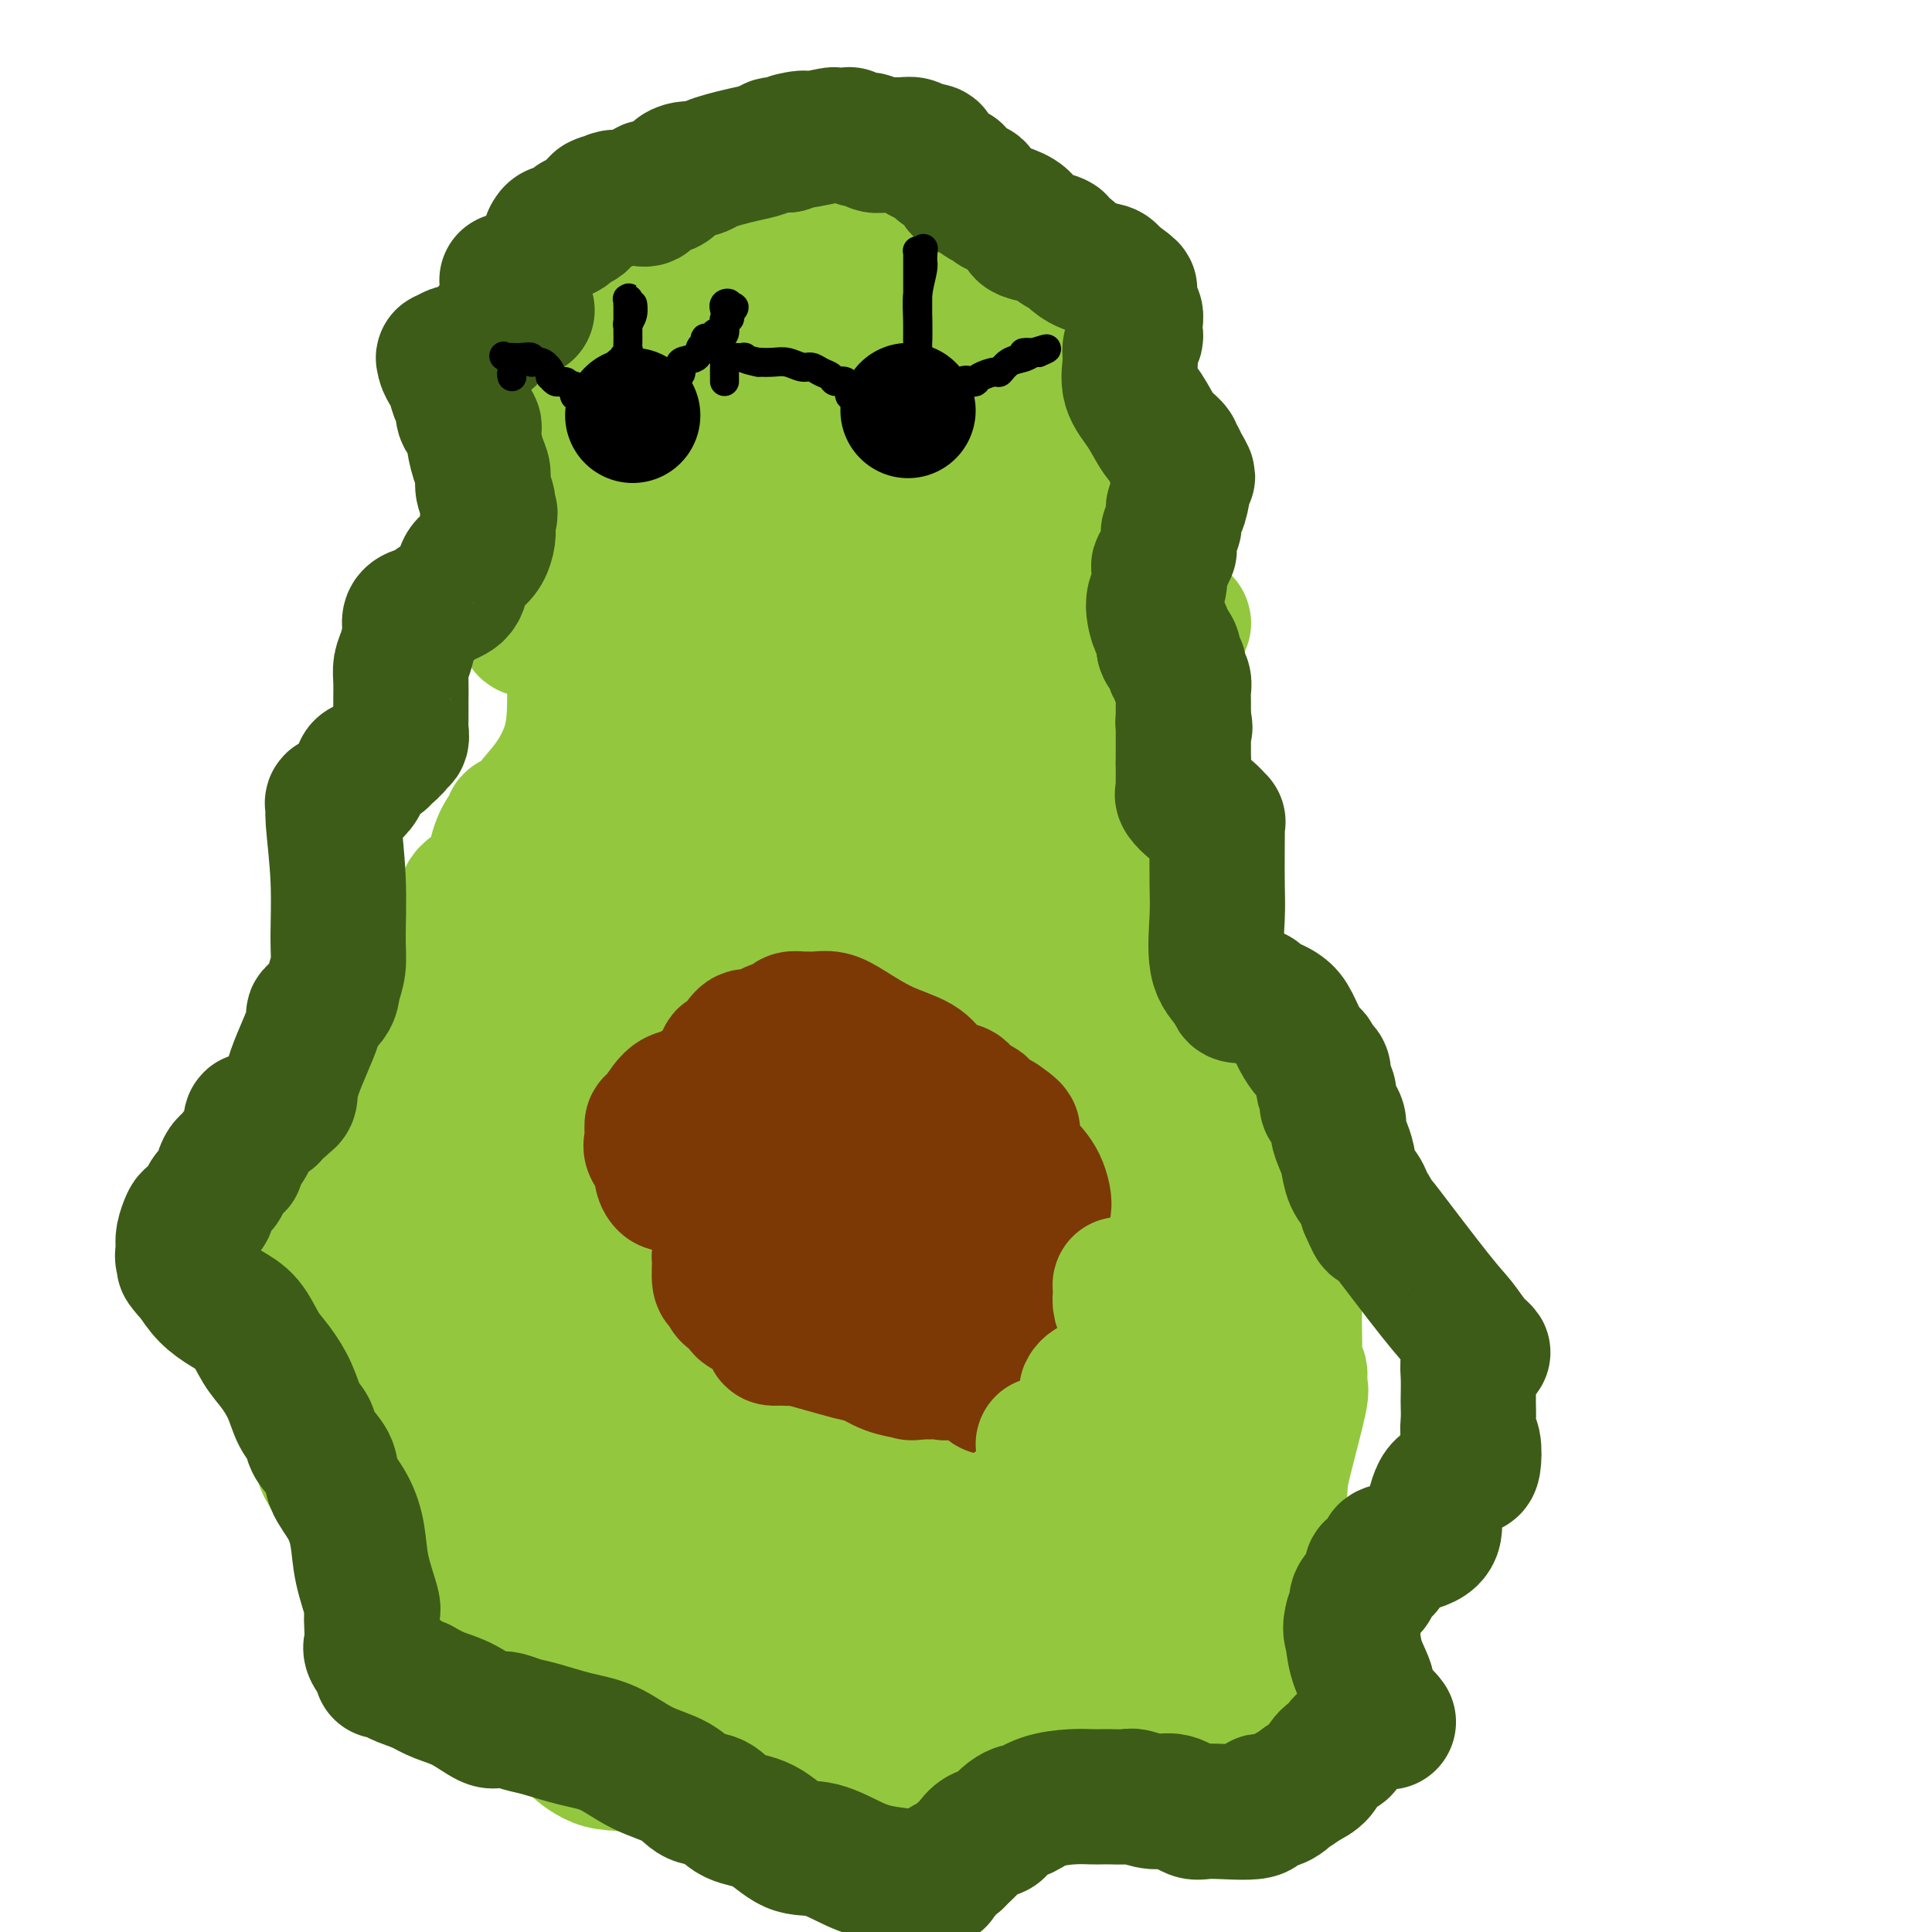 <svg viewBox='0 0 400 400' version='1.1' xmlns='http://www.w3.org/2000/svg' xmlns:xlink='http://www.w3.org/1999/xlink'><g fill='none' stroke='#93C83E' stroke-width='28' stroke-linecap='round' stroke-linejoin='round'><path d='M58,258c-0.121,0.466 -0.242,0.933 0,1c0.242,0.067 0.849,-0.264 1,0c0.151,0.264 -0.152,1.124 0,2c0.152,0.876 0.759,1.768 1,2c0.241,0.232 0.117,-0.196 0,0c-0.117,0.196 -0.227,1.015 0,2c0.227,0.985 0.792,2.135 1,3c0.208,0.865 0.060,1.445 0,2c-0.060,0.555 -0.030,1.084 0,2c0.030,0.916 0.061,2.221 0,4c-0.061,1.779 -0.213,4.034 0,5c0.213,0.966 0.791,0.643 1,1c0.209,0.357 0.050,1.395 0,3c-0.050,1.605 0.011,3.778 0,5c-0.011,1.222 -0.094,1.493 0,2c0.094,0.507 0.364,1.249 1,2c0.636,0.751 1.637,1.511 2,2c0.363,0.489 0.087,0.708 0,1c-0.087,0.292 0.015,0.655 0,1c-0.015,0.345 -0.147,0.670 0,1c0.147,0.330 0.574,0.665 1,1'/><path d='M66,300c1.881,7.170 2.583,4.095 3,3c0.417,-1.095 0.548,-0.209 1,1c0.452,1.209 1.226,2.740 2,4c0.774,1.260 1.546,2.249 2,3c0.454,0.751 0.588,1.264 1,2c0.412,0.736 1.103,1.694 2,3c0.897,1.306 1.999,2.960 3,4c1.001,1.040 1.899,1.468 3,3c1.101,1.532 2.404,4.169 4,6c1.596,1.831 3.487,2.857 5,5c1.513,2.143 2.650,5.403 4,8c1.350,2.597 2.913,4.530 5,6c2.087,1.470 4.698,2.478 7,4c2.302,1.522 4.296,3.560 6,5c1.704,1.440 3.117,2.282 4,3c0.883,0.718 1.234,1.313 2,2c0.766,0.687 1.946,1.467 3,2c1.054,0.533 1.980,0.820 4,1c2.020,0.180 5.132,0.252 8,1c2.868,0.748 5.492,2.172 9,3c3.508,0.828 7.899,1.059 11,1c3.101,-0.059 4.914,-0.408 7,0c2.086,0.408 4.447,1.574 7,2c2.553,0.426 5.297,0.111 7,0c1.703,-0.111 2.364,-0.020 4,0c1.636,0.020 4.248,-0.033 6,0c1.752,0.033 2.643,0.152 4,0c1.357,-0.152 3.178,-0.576 5,-1'/><path d='M195,371c6.425,-0.725 9.488,-2.037 11,-3c1.512,-0.963 1.475,-1.579 3,-2c1.525,-0.421 4.614,-0.649 6,-1c1.386,-0.351 1.070,-0.824 2,-1c0.930,-0.176 3.106,-0.053 4,0c0.894,0.053 0.506,0.036 1,0c0.494,-0.036 1.870,-0.092 3,0c1.130,0.092 2.012,0.332 3,0c0.988,-0.332 2.080,-1.236 4,-2c1.920,-0.764 4.667,-1.388 7,-2c2.333,-0.612 4.254,-1.210 7,-2c2.746,-0.790 6.319,-1.770 9,-2c2.681,-0.230 4.470,0.290 6,0c1.530,-0.290 2.800,-1.389 4,-2c1.200,-0.611 2.329,-0.732 3,-1c0.671,-0.268 0.885,-0.682 1,-1c0.115,-0.318 0.130,-0.539 0,-1c-0.130,-0.461 -0.406,-1.164 -1,-2c-0.594,-0.836 -1.504,-1.807 -2,-3c-0.496,-1.193 -0.576,-2.608 -1,-4c-0.424,-1.392 -1.191,-2.759 -2,-4c-0.809,-1.241 -1.660,-2.354 -2,-4c-0.340,-1.646 -0.170,-3.823 0,-6'/><path d='M261,328c-1.250,-5.190 -0.874,-5.664 0,-7c0.874,-1.336 2.244,-3.533 3,-6c0.756,-2.467 0.896,-5.204 1,-7c0.104,-1.796 0.173,-2.651 1,-6c0.827,-3.349 2.414,-9.191 3,-12c0.586,-2.809 0.171,-2.585 0,-3c-0.171,-0.415 -0.098,-1.467 0,-2c0.098,-0.533 0.222,-0.545 0,-1c-0.222,-0.455 -0.791,-1.351 -1,-2c-0.209,-0.649 -0.059,-1.049 0,-2c0.059,-0.951 0.026,-2.451 0,-4c-0.026,-1.549 -0.046,-3.147 0,-5c0.046,-1.853 0.158,-3.963 0,-6c-0.158,-2.037 -0.586,-4.002 -1,-6c-0.414,-1.998 -0.813,-4.029 -1,-6c-0.187,-1.971 -0.161,-3.883 -1,-6c-0.839,-2.117 -2.543,-4.441 -4,-7c-1.457,-2.559 -2.668,-5.353 -4,-8c-1.332,-2.647 -2.787,-5.147 -4,-7c-1.213,-1.853 -2.184,-3.060 -3,-4c-0.816,-0.940 -1.476,-1.613 -2,-2c-0.524,-0.387 -0.910,-0.489 -1,-1c-0.090,-0.511 0.117,-1.432 0,-2c-0.117,-0.568 -0.559,-0.784 -1,-1'/><path d='M246,215c-3.197,-5.274 -1.688,-2.458 -1,-2c0.688,0.458 0.557,-1.440 0,-3c-0.557,-1.560 -1.541,-2.781 -2,-3c-0.459,-0.219 -0.395,0.565 -1,-1c-0.605,-1.565 -1.880,-5.478 -3,-8c-1.120,-2.522 -2.086,-3.652 -3,-5c-0.914,-1.348 -1.775,-2.915 -3,-5c-1.225,-2.085 -2.814,-4.687 -4,-7c-1.186,-2.313 -1.968,-4.338 -3,-6c-1.032,-1.662 -2.315,-2.961 -3,-5c-0.685,-2.039 -0.772,-4.819 -1,-7c-0.228,-2.181 -0.597,-3.764 -1,-5c-0.403,-1.236 -0.840,-2.124 -1,-3c-0.160,-0.876 -0.043,-1.741 0,-2c0.043,-0.259 0.012,0.086 0,0c-0.012,-0.086 -0.004,-0.604 0,-1c0.004,-0.396 0.005,-0.669 0,-1c-0.005,-0.331 -0.016,-0.720 0,-1c0.016,-0.280 0.061,-0.450 0,-1c-0.061,-0.550 -0.226,-1.479 0,-2c0.226,-0.521 0.844,-0.635 1,-1c0.156,-0.365 -0.150,-0.983 0,-2c0.150,-1.017 0.757,-2.433 1,-4c0.243,-1.567 0.121,-3.283 0,-5'/><path d='M222,135c0.341,-4.141 0.194,-4.495 0,-6c-0.194,-1.505 -0.434,-4.162 -1,-6c-0.566,-1.838 -1.458,-2.858 -2,-5c-0.542,-2.142 -0.734,-5.408 -1,-7c-0.266,-1.592 -0.607,-1.511 -1,-2c-0.393,-0.489 -0.837,-1.550 -1,-3c-0.163,-1.450 -0.044,-3.291 0,-5c0.044,-1.709 0.012,-3.287 0,-5c-0.012,-1.713 -0.003,-3.560 0,-6c0.003,-2.440 0.002,-5.472 0,-7c-0.002,-1.528 -0.004,-1.552 0,-2c0.004,-0.448 0.013,-1.321 0,-2c-0.013,-0.679 -0.050,-1.165 0,-2c0.050,-0.835 0.186,-2.018 0,-3c-0.186,-0.982 -0.694,-1.763 -1,-2c-0.306,-0.237 -0.411,0.071 -1,0c-0.589,-0.071 -1.661,-0.522 -2,-1c-0.339,-0.478 0.056,-0.983 -1,-2c-1.056,-1.017 -3.564,-2.544 -5,-4c-1.436,-1.456 -1.799,-2.839 -3,-4c-1.201,-1.161 -3.239,-2.101 -5,-3c-1.761,-0.899 -3.245,-1.757 -4,-2c-0.755,-0.243 -0.780,0.131 -1,0c-0.220,-0.131 -0.636,-0.766 -1,-1c-0.364,-0.234 -0.675,-0.067 -1,0c-0.325,0.067 -0.662,0.033 -1,0'/><path d='M190,55c-3.697,-0.926 -6.441,-0.240 -9,0c-2.559,0.240 -4.933,0.035 -8,0c-3.067,-0.035 -6.827,0.100 -10,0c-3.173,-0.100 -5.760,-0.434 -9,0c-3.240,0.434 -7.134,1.637 -9,2c-1.866,0.363 -1.704,-0.113 -2,0c-0.296,0.113 -1.049,0.815 -2,1c-0.951,0.185 -2.100,-0.147 -3,0c-0.900,0.147 -1.551,0.773 -2,1c-0.449,0.227 -0.695,0.055 -1,0c-0.305,-0.055 -0.669,0.007 -1,0c-0.331,-0.007 -0.628,-0.082 -1,0c-0.372,0.082 -0.818,0.320 -1,1c-0.182,0.680 -0.098,1.802 0,2c0.098,0.198 0.212,-0.528 0,0c-0.212,0.528 -0.748,2.312 -1,3c-0.252,0.688 -0.220,0.282 0,1c0.220,0.718 0.628,2.560 0,4c-0.628,1.440 -2.292,2.478 -3,4c-0.708,1.522 -0.459,3.527 -1,5c-0.541,1.473 -1.871,2.414 -3,4c-1.129,1.586 -2.055,3.817 -3,6c-0.945,2.183 -1.908,4.319 -3,7c-1.092,2.681 -2.312,5.909 -3,8c-0.688,2.091 -0.844,3.046 -1,4'/><path d='M114,108c-2.718,6.566 -1.012,3.980 0,3c1.012,-0.980 1.329,-0.353 2,0c0.671,0.353 1.697,0.431 2,1c0.303,0.569 -0.115,1.629 0,2c0.115,0.371 0.763,0.052 1,1c0.237,0.948 0.063,3.163 0,6c-0.063,2.837 -0.014,6.295 0,9c0.014,2.705 -0.006,4.656 0,7c0.006,2.344 0.038,5.081 0,8c-0.038,2.919 -0.147,6.021 -1,9c-0.853,2.979 -2.448,5.835 -4,8c-1.552,2.165 -3.059,3.639 -4,5c-0.941,1.361 -1.316,2.609 -2,3c-0.684,0.391 -1.675,-0.075 -2,0c-0.325,0.075 0.018,0.690 0,1c-0.018,0.310 -0.396,0.314 -1,1c-0.604,0.686 -1.433,2.054 -2,4c-0.567,1.946 -0.870,4.469 -2,6c-1.130,1.531 -3.086,2.070 -4,3c-0.914,0.930 -0.784,2.250 -1,3c-0.216,0.750 -0.776,0.928 -1,1c-0.224,0.072 -0.112,0.036 0,0'/><path d='M95,189c-3.562,5.280 -0.966,0.981 0,0c0.966,-0.981 0.301,1.357 0,3c-0.301,1.643 -0.238,2.590 0,3c0.238,0.410 0.652,0.282 0,2c-0.652,1.718 -2.369,5.281 -3,7c-0.631,1.719 -0.175,1.592 0,2c0.175,0.408 0.068,1.350 0,2c-0.068,0.650 -0.099,1.009 0,1c0.099,-0.009 0.327,-0.387 0,0c-0.327,0.387 -1.208,1.540 -2,2c-0.792,0.460 -1.494,0.227 -2,1c-0.506,0.773 -0.817,2.553 -1,3c-0.183,0.447 -0.239,-0.439 0,0c0.239,0.439 0.772,2.201 0,3c-0.772,0.799 -2.848,0.633 -4,1c-1.152,0.367 -1.381,1.266 -2,2c-0.619,0.734 -1.630,1.305 -2,2c-0.370,0.695 -0.099,1.516 0,2c0.099,0.484 0.027,0.630 0,1c-0.027,0.370 -0.008,0.963 0,2c0.008,1.037 0.004,2.519 0,4'/><path d='M79,232c-0.140,2.169 -0.489,3.092 0,4c0.489,0.908 1.816,1.803 3,3c1.184,1.197 2.226,2.697 3,4c0.774,1.303 1.280,2.410 2,3c0.720,0.590 1.653,0.665 2,1c0.347,0.335 0.107,0.931 0,1c-0.107,0.069 -0.080,-0.388 0,0c0.080,0.388 0.213,1.620 0,2c-0.213,0.380 -0.772,-0.093 -1,0c-0.228,0.093 -0.126,0.753 0,1c0.126,0.247 0.275,0.080 0,0c-0.275,-0.080 -0.973,-0.074 -1,0c-0.027,0.074 0.618,0.216 0,0c-0.618,-0.216 -2.499,-0.789 -4,-1c-1.501,-0.211 -2.623,-0.058 -5,0c-2.377,0.058 -6.010,0.021 -8,0c-1.990,-0.021 -2.337,-0.028 -3,0c-0.663,0.028 -1.642,0.090 -2,0c-0.358,-0.090 -0.096,-0.332 0,0c0.096,0.332 0.028,1.238 0,2c-0.028,0.762 -0.014,1.381 0,2'/><path d='M65,254c-0.270,0.655 0.056,0.292 0,0c-0.056,-0.292 -0.494,-0.512 0,0c0.494,0.512 1.919,1.756 3,3c1.081,1.244 1.819,2.489 3,4c1.181,1.511 2.804,3.289 4,5c1.196,1.711 1.963,3.357 3,5c1.037,1.643 2.344,3.284 3,5c0.656,1.716 0.662,3.506 1,5c0.338,1.494 1.008,2.691 2,4c0.992,1.309 2.307,2.729 3,4c0.693,1.271 0.764,2.392 1,3c0.236,0.608 0.638,0.702 1,1c0.362,0.298 0.686,0.801 1,1c0.314,0.199 0.620,0.095 1,0c0.380,-0.095 0.834,-0.180 1,0c0.166,0.180 0.045,0.626 0,1c-0.045,0.374 -0.012,0.678 0,1c0.012,0.322 0.003,0.664 0,1c-0.003,0.336 -0.002,0.668 0,1'/><path d='M92,298c3.719,8.154 -0.485,6.539 -2,7c-1.515,0.461 -0.341,2.997 0,4c0.341,1.003 -0.152,0.472 0,1c0.152,0.528 0.947,2.113 2,3c1.053,0.887 2.363,1.075 3,1c0.637,-0.075 0.600,-0.412 1,0c0.400,0.412 1.238,1.572 2,2c0.762,0.428 1.449,0.124 2,0c0.551,-0.124 0.965,-0.069 1,0c0.035,0.069 -0.311,0.152 0,0c0.311,-0.152 1.278,-0.537 2,0c0.722,0.537 1.199,1.997 2,3c0.801,1.003 1.928,1.548 3,2c1.072,0.452 2.090,0.809 3,2c0.910,1.191 1.711,3.215 3,5c1.289,1.785 3.064,3.332 5,5c1.936,1.668 4.032,3.459 6,5c1.968,1.541 3.809,2.832 5,4c1.191,1.168 1.732,2.211 2,3c0.268,0.789 0.262,1.322 1,2c0.738,0.678 2.218,1.501 3,2c0.782,0.499 0.864,0.673 1,1c0.136,0.327 0.324,0.808 1,2c0.676,1.192 1.838,3.096 3,5'/><path d='M141,357c4.771,5.824 1.700,3.382 1,3c-0.700,-0.382 0.971,1.294 2,2c1.029,0.706 1.417,0.443 2,0c0.583,-0.443 1.363,-1.064 2,-2c0.637,-0.936 1.132,-2.187 2,-3c0.868,-0.813 2.109,-1.187 3,-2c0.891,-0.813 1.432,-2.064 2,-3c0.568,-0.936 1.162,-1.556 2,-2c0.838,-0.444 1.919,-0.711 3,-1c1.081,-0.289 2.162,-0.601 3,-1c0.838,-0.399 1.433,-0.884 3,-1c1.567,-0.116 4.104,0.137 6,0c1.896,-0.137 3.150,-0.664 4,-1c0.850,-0.336 1.297,-0.483 2,-1c0.703,-0.517 1.663,-1.406 2,-2c0.337,-0.594 0.053,-0.892 0,-1c-0.053,-0.108 0.127,-0.025 0,0c-0.127,0.025 -0.559,-0.007 0,0c0.559,0.007 2.109,0.053 4,1c1.891,0.947 4.125,2.793 6,4c1.875,1.207 3.393,1.773 4,2c0.607,0.227 0.304,0.113 0,0'/><path d='M194,349c2.590,0.929 2.065,0.250 2,0c-0.065,-0.250 0.331,-0.071 1,0c0.669,0.071 1.612,0.033 2,0c0.388,-0.033 0.222,-0.060 1,0c0.778,0.060 2.501,0.208 3,0c0.499,-0.208 -0.226,-0.772 0,-1c0.226,-0.228 1.405,-0.119 2,0c0.595,0.119 0.607,0.247 1,0c0.393,-0.247 1.165,-0.869 3,-2c1.835,-1.131 4.731,-2.770 7,-4c2.269,-1.230 3.911,-2.050 6,-3c2.089,-0.950 4.626,-2.030 8,-3c3.374,-0.970 7.586,-1.830 11,-3c3.414,-1.170 6.030,-2.652 8,-4c1.970,-1.348 3.296,-2.564 4,-3c0.704,-0.436 0.788,-0.092 1,0c0.212,0.092 0.552,-0.068 1,0c0.448,0.068 1.005,0.364 1,1c-0.005,0.636 -0.573,1.610 -1,2c-0.427,0.390 -0.714,0.195 -1,0'/><path d='M254,329c-0.750,0.302 -1.624,0.059 -2,0c-0.376,-0.059 -0.255,0.068 -1,0c-0.745,-0.068 -2.355,-0.331 -3,0c-0.645,0.331 -0.324,1.257 -1,2c-0.676,0.743 -2.349,1.304 -4,2c-1.651,0.696 -3.282,1.529 -6,3c-2.718,1.471 -6.525,3.581 -10,5c-3.475,1.419 -6.620,2.146 -9,3c-2.380,0.854 -3.996,1.835 -6,3c-2.004,1.165 -4.395,2.516 -6,3c-1.605,0.484 -2.423,0.102 -4,0c-1.577,-0.102 -3.911,0.075 -6,0c-2.089,-0.075 -3.933,-0.401 -6,-1c-2.067,-0.599 -4.358,-1.472 -7,-2c-2.642,-0.528 -5.634,-0.710 -7,-1c-1.366,-0.290 -1.105,-0.688 -1,-1c0.105,-0.312 0.053,-0.536 0,-1c-0.053,-0.464 -0.106,-1.166 1,-2c1.106,-0.834 3.371,-1.799 6,-3c2.629,-1.201 5.622,-2.639 8,-4c2.378,-1.361 4.143,-2.644 7,-4c2.857,-1.356 6.807,-2.786 9,-4c2.193,-1.214 2.629,-2.211 4,-4c1.371,-1.789 3.677,-4.368 5,-6c1.323,-1.632 1.661,-2.316 2,-3'/><path d='M217,314c1.897,-2.343 1.138,-1.699 2,-2c0.862,-0.301 3.345,-1.545 6,-2c2.655,-0.455 5.484,-0.119 7,0c1.516,0.119 1.720,0.022 2,0c0.280,-0.022 0.635,0.032 1,0c0.365,-0.032 0.740,-0.148 1,0c0.260,0.148 0.404,0.561 1,1c0.596,0.439 1.644,0.903 2,1c0.356,0.097 0.019,-0.174 0,0c-0.019,0.174 0.278,0.792 1,1c0.722,0.208 1.868,0.004 2,0c0.132,-0.004 -0.749,0.191 -1,0c-0.251,-0.191 0.130,-0.768 0,-1c-0.130,-0.232 -0.771,-0.117 -1,0c-0.229,0.117 -0.046,0.238 -1,0c-0.954,-0.238 -3.046,-0.834 -4,-1c-0.954,-0.166 -0.771,0.100 -1,0c-0.229,-0.100 -0.869,-0.565 0,-1c0.869,-0.435 3.248,-0.838 5,-2c1.752,-1.162 2.876,-3.081 4,-5'/><path d='M243,303c1.917,-1.638 2.710,-1.734 4,-3c1.290,-1.266 3.078,-3.704 4,-5c0.922,-1.296 0.979,-1.451 1,-2c0.021,-0.549 0.005,-1.491 0,-2c-0.005,-0.509 0.001,-0.583 0,-1c-0.001,-0.417 -0.008,-1.177 0,-2c0.008,-0.823 0.031,-1.710 0,-3c-0.031,-1.290 -0.116,-2.985 0,-4c0.116,-1.015 0.435,-1.352 0,-2c-0.435,-0.648 -1.623,-1.609 -2,-3c-0.377,-1.391 0.057,-3.213 0,-4c-0.057,-0.787 -0.603,-0.538 -1,-1c-0.397,-0.462 -0.643,-1.635 -1,-2c-0.357,-0.365 -0.826,0.077 -1,0c-0.174,-0.077 -0.053,-0.674 0,-1c0.053,-0.326 0.038,-0.380 0,-1c-0.038,-0.620 -0.099,-1.805 0,-3c0.099,-1.195 0.360,-2.399 1,-4c0.640,-1.601 1.661,-3.597 2,-5c0.339,-1.403 -0.002,-2.211 0,-3c0.002,-0.789 0.347,-1.559 0,-2c-0.347,-0.441 -1.385,-0.555 -2,-1c-0.615,-0.445 -0.808,-1.223 -1,-2'/><path d='M247,247c-1.365,-7.158 -2.276,-3.054 -3,-2c-0.724,1.054 -1.259,-0.941 -2,-2c-0.741,-1.059 -1.686,-1.182 -3,-2c-1.314,-0.818 -2.996,-2.332 -4,-3c-1.004,-0.668 -1.330,-0.491 -2,-1c-0.670,-0.509 -1.683,-1.704 -2,-2c-0.317,-0.296 0.062,0.306 0,0c-0.062,-0.306 -0.565,-1.519 -1,-2c-0.435,-0.481 -0.803,-0.228 -1,-1c-0.197,-0.772 -0.225,-2.568 -1,-4c-0.775,-1.432 -2.298,-2.500 -3,-4c-0.702,-1.500 -0.584,-3.433 -1,-5c-0.416,-1.567 -1.364,-2.767 -2,-4c-0.636,-1.233 -0.958,-2.500 -1,-4c-0.042,-1.500 0.195,-3.233 0,-5c-0.195,-1.767 -0.823,-3.568 -1,-6c-0.177,-2.432 0.096,-5.496 0,-7c-0.096,-1.504 -0.561,-1.448 -1,-2c-0.439,-0.552 -0.853,-1.713 -1,-2c-0.147,-0.287 -0.028,0.298 0,0c0.028,-0.298 -0.037,-1.480 0,-2c0.037,-0.520 0.175,-0.376 0,-1c-0.175,-0.624 -0.662,-2.014 -1,-3c-0.338,-0.986 -0.525,-1.567 -1,-3c-0.475,-1.433 -1.237,-3.716 -2,-6'/><path d='M214,174c-1.968,-8.504 -1.388,-4.765 -2,-4c-0.612,0.765 -2.417,-1.445 -3,-3c-0.583,-1.555 0.054,-2.455 0,-3c-0.054,-0.545 -0.800,-0.734 -1,-1c-0.200,-0.266 0.147,-0.610 0,-1c-0.147,-0.390 -0.788,-0.826 -1,-1c-0.212,-0.174 0.006,-0.087 0,-1c-0.006,-0.913 -0.236,-2.826 -1,-5c-0.764,-2.174 -2.061,-4.610 -3,-7c-0.939,-2.390 -1.520,-4.734 -2,-6c-0.480,-1.266 -0.861,-1.454 -1,-2c-0.139,-0.546 -0.037,-1.450 0,-2c0.037,-0.550 0.010,-0.745 0,-1c-0.010,-0.255 -0.002,-0.570 0,-1c0.002,-0.430 -0.002,-0.974 0,-2c0.002,-1.026 0.012,-2.533 0,-4c-0.012,-1.467 -0.044,-2.892 0,-5c0.044,-2.108 0.166,-4.897 0,-7c-0.166,-2.103 -0.619,-3.519 -1,-5c-0.381,-1.481 -0.691,-3.025 -1,-4c-0.309,-0.975 -0.619,-1.380 -1,-2c-0.381,-0.620 -0.834,-1.455 -1,-2c-0.166,-0.545 -0.045,-0.801 0,-1c0.045,-0.199 0.013,-0.343 0,-1c-0.013,-0.657 -0.006,-1.829 0,-3'/><path d='M196,100c-0.785,-6.489 -0.746,-3.710 -1,-3c-0.254,0.710 -0.800,-0.647 -1,-2c-0.200,-1.353 -0.053,-2.701 0,-3c0.053,-0.299 0.013,0.452 0,0c-0.013,-0.452 -0.001,-2.107 0,-3c0.001,-0.893 -0.011,-1.026 0,-1c0.011,0.026 0.044,0.210 0,0c-0.044,-0.210 -0.166,-0.813 -1,-2c-0.834,-1.187 -2.380,-2.958 -4,-4c-1.620,-1.042 -3.313,-1.354 -5,-3c-1.687,-1.646 -3.367,-4.627 -4,-6c-0.633,-1.373 -0.220,-1.139 0,-1c0.220,0.139 0.247,0.184 0,0c-0.247,-0.184 -0.768,-0.597 -1,-1c-0.232,-0.403 -0.175,-0.796 0,-1c0.175,-0.204 0.470,-0.220 0,-1c-0.470,-0.780 -1.703,-2.325 -3,-3c-1.297,-0.675 -2.656,-0.478 -4,-1c-1.344,-0.522 -2.672,-1.761 -4,-3'/><path d='M168,62c-1.456,-0.784 -1.098,-0.743 -1,-1c0.098,-0.257 -0.066,-0.812 -1,-1c-0.934,-0.188 -2.637,-0.010 -3,0c-0.363,0.010 0.616,-0.148 -1,0c-1.616,0.148 -5.827,0.603 -8,1c-2.173,0.397 -2.309,0.735 -3,1c-0.691,0.265 -1.936,0.456 -4,1c-2.064,0.544 -4.945,1.440 -6,2c-1.055,0.560 -0.283,0.783 0,1c0.283,0.217 0.076,0.429 0,1c-0.076,0.571 -0.020,1.501 0,2c0.020,0.499 0.005,0.567 0,1c-0.005,0.433 -0.001,1.233 0,2c0.001,0.767 -0.001,1.503 0,2c0.001,0.497 0.007,0.755 0,1c-0.007,0.245 -0.025,0.478 0,1c0.025,0.522 0.094,1.332 0,2c-0.094,0.668 -0.351,1.195 -1,2c-0.649,0.805 -1.691,1.890 -2,3c-0.309,1.110 0.113,2.246 0,3c-0.113,0.754 -0.761,1.126 -1,2c-0.239,0.874 -0.068,2.250 0,3c0.068,0.750 0.034,0.875 0,1'/><path d='M137,92c-0.671,4.432 -0.347,2.012 -1,2c-0.653,-0.012 -2.282,2.384 -4,4c-1.718,1.616 -3.525,2.452 -5,4c-1.475,1.548 -2.617,3.808 -3,6c-0.383,2.192 -0.008,4.317 0,5c0.008,0.683 -0.350,-0.075 0,1c0.350,1.075 1.407,3.984 2,6c0.593,2.016 0.721,3.140 1,4c0.279,0.860 0.710,1.456 1,2c0.290,0.544 0.441,1.036 1,1c0.559,-0.036 1.526,-0.599 2,0c0.474,0.599 0.453,2.359 1,3c0.547,0.641 1.660,0.161 3,1c1.340,0.839 2.905,2.996 4,4c1.095,1.004 1.719,0.853 2,1c0.281,0.147 0.219,0.591 0,1c-0.219,0.409 -0.596,0.783 0,2c0.596,1.217 2.165,3.278 3,5c0.835,1.722 0.937,3.105 1,4c0.063,0.895 0.086,1.300 0,2c-0.086,0.700 -0.281,1.693 0,2c0.281,0.307 1.037,-0.071 3,0c1.963,0.071 5.132,0.592 9,0c3.868,-0.592 8.434,-2.296 13,-4'/><path d='M170,148c7.705,-1.608 14.468,-3.627 20,-5c5.532,-1.373 9.835,-2.098 14,-3c4.165,-0.902 8.194,-1.979 11,-3c2.806,-1.021 4.390,-1.986 9,-3c4.610,-1.014 12.245,-2.076 16,-3c3.755,-0.924 3.630,-1.709 4,-2c0.370,-0.291 1.236,-0.088 1,0c-0.236,0.088 -1.575,0.062 -3,0c-1.425,-0.062 -2.936,-0.159 -6,0c-3.064,0.159 -7.681,0.575 -12,1c-4.319,0.425 -8.340,0.859 -12,1c-3.660,0.141 -6.958,-0.011 -11,0c-4.042,0.011 -8.826,0.184 -13,0c-4.174,-0.184 -7.737,-0.725 -11,-1c-3.263,-0.275 -6.225,-0.285 -9,0c-2.775,0.285 -5.364,0.864 -8,1c-2.636,0.136 -5.319,-0.172 -8,0c-2.681,0.172 -5.361,0.823 -8,1c-2.639,0.177 -5.238,-0.121 -8,0c-2.762,0.121 -5.689,0.661 -9,1c-3.311,0.339 -7.007,0.476 -9,0c-1.993,-0.476 -2.284,-1.565 -2,-2c0.284,-0.435 1.142,-0.218 2,0'/><path d='M118,131c-18.964,-0.408 -3.375,-2.428 5,-4c8.375,-1.572 9.536,-2.696 14,-4c4.464,-1.304 12.232,-2.788 17,-4c4.768,-1.212 6.536,-2.153 13,-4c6.464,-1.847 17.626,-4.600 23,-6c5.374,-1.400 4.962,-1.447 6,-2c1.038,-0.553 3.527,-1.612 5,-2c1.473,-0.388 1.929,-0.104 2,0c0.071,0.104 -0.243,0.027 -1,0c-0.757,-0.027 -1.956,-0.003 -3,0c-1.044,0.003 -1.932,-0.013 -3,0c-1.068,0.013 -2.316,0.056 -4,0c-1.684,-0.056 -3.804,-0.211 -6,0c-2.196,0.211 -4.466,0.790 -6,1c-1.534,0.210 -2.331,0.053 -4,0c-1.669,-0.053 -4.211,-0.000 -6,0c-1.789,0.000 -2.827,-0.051 -4,0c-1.173,0.051 -2.482,0.204 -3,0c-0.518,-0.204 -0.244,-0.765 0,-1c0.244,-0.235 0.457,-0.146 0,0c-0.457,0.146 -1.585,0.347 -2,0c-0.415,-0.347 -0.119,-1.242 0,-2c0.119,-0.758 0.059,-1.379 0,-2'/><path d='M161,101c0.158,-1.238 1.552,-1.831 2,-3c0.448,-1.169 -0.052,-2.912 0,-4c0.052,-1.088 0.655,-1.520 1,-2c0.345,-0.480 0.432,-1.008 1,-2c0.568,-0.992 1.618,-2.448 2,-3c0.382,-0.552 0.096,-0.199 0,0c-0.096,0.199 -0.001,0.246 0,0c0.001,-0.246 -0.092,-0.784 0,-1c0.092,-0.216 0.369,-0.108 0,0c-0.369,0.108 -1.384,0.217 -2,0c-0.616,-0.217 -0.834,-0.760 -1,-1c-0.166,-0.240 -0.282,-0.178 -1,0c-0.718,0.178 -2.040,0.471 -3,1c-0.960,0.529 -1.560,1.294 -2,2c-0.440,0.706 -0.720,1.353 -1,2'/><path d='M157,90c-1.146,0.967 -2.510,1.384 -3,2c-0.490,0.616 -0.104,1.432 0,2c0.104,0.568 -0.072,0.889 0,1c0.072,0.111 0.392,0.013 0,1c-0.392,0.987 -1.496,3.058 -2,4c-0.504,0.942 -0.409,0.756 0,2c0.409,1.244 1.133,3.920 2,7c0.867,3.080 1.878,6.566 3,10c1.122,3.434 2.355,6.817 3,10c0.645,3.183 0.700,6.168 1,8c0.300,1.832 0.844,2.513 1,3c0.156,0.487 -0.075,0.780 0,1c0.075,0.220 0.456,0.368 0,1c-0.456,0.632 -1.750,1.748 -3,3c-1.250,1.252 -2.457,2.641 -4,4c-1.543,1.359 -3.421,2.687 -5,4c-1.579,1.313 -2.860,2.611 -4,4c-1.140,1.389 -2.140,2.870 -3,4c-0.860,1.130 -1.581,1.910 -2,3c-0.419,1.090 -0.538,2.491 -1,3c-0.462,0.509 -1.268,0.126 -2,0c-0.732,-0.126 -1.389,0.005 -2,0c-0.611,-0.005 -1.174,-0.144 -2,0c-0.826,0.144 -1.913,0.572 -3,1'/><path d='M131,168c-1.731,0.545 -1.560,1.408 -2,2c-0.440,0.592 -1.491,0.911 -2,1c-0.509,0.089 -0.476,-0.054 -1,0c-0.524,0.054 -1.603,0.304 -2,1c-0.397,0.696 -0.110,1.838 0,3c0.110,1.162 0.044,2.344 0,3c-0.044,0.656 -0.066,0.785 0,1c0.066,0.215 0.221,0.516 0,1c-0.221,0.484 -0.818,1.151 -1,2c-0.182,0.849 0.050,1.881 0,3c-0.050,1.119 -0.380,2.326 -1,4c-0.620,1.674 -1.528,3.814 -2,5c-0.472,1.186 -0.509,1.418 -1,2c-0.491,0.582 -1.437,1.513 -2,2c-0.563,0.487 -0.742,0.528 -1,1c-0.258,0.472 -0.594,1.373 -1,2c-0.406,0.627 -0.882,0.979 -1,1c-0.118,0.021 0.123,-0.289 0,0c-0.123,0.289 -0.611,1.176 -1,2c-0.389,0.824 -0.679,1.586 -1,2c-0.321,0.414 -0.675,0.481 -1,1c-0.325,0.519 -0.623,1.490 -1,2c-0.377,0.510 -0.832,0.560 -1,1c-0.168,0.440 -0.048,1.268 0,2c0.048,0.732 0.024,1.366 0,2'/><path d='M109,214c-2.016,4.004 -0.556,1.514 0,1c0.556,-0.514 0.206,0.948 0,2c-0.206,1.052 -0.269,1.693 0,2c0.269,0.307 0.871,0.278 0,1c-0.871,0.722 -3.214,2.195 -4,3c-0.786,0.805 -0.015,0.942 0,1c0.015,0.058 -0.725,0.036 -1,0c-0.275,-0.036 -0.084,-0.085 0,0c0.084,0.085 0.061,0.303 0,1c-0.061,0.697 -0.160,1.874 0,3c0.160,1.126 0.580,2.201 1,3c0.420,0.799 0.841,1.321 1,2c0.159,0.679 0.057,1.515 0,2c-0.057,0.485 -0.067,0.620 0,1c0.067,0.380 0.212,1.005 0,2c-0.212,0.995 -0.781,2.362 -1,3c-0.219,0.638 -0.087,0.548 0,1c0.087,0.452 0.128,1.444 0,2c-0.128,0.556 -0.427,0.674 -1,1c-0.573,0.326 -1.422,0.861 -2,1c-0.578,0.139 -0.886,-0.116 -1,0c-0.114,0.116 -0.032,0.605 0,1c0.032,0.395 0.016,0.698 0,1'/><path d='M101,248c-0.617,0.840 -0.159,0.939 0,1c0.159,0.061 0.018,0.082 0,1c-0.018,0.918 0.087,2.732 0,4c-0.087,1.268 -0.365,1.990 -1,3c-0.635,1.010 -1.627,2.308 -2,3c-0.373,0.692 -0.126,0.778 0,1c0.126,0.222 0.133,0.581 0,1c-0.133,0.419 -0.405,0.898 0,1c0.405,0.102 1.486,-0.171 2,0c0.514,0.171 0.462,0.788 1,1c0.538,0.212 1.665,0.019 2,0c0.335,-0.019 -0.121,0.137 0,1c0.121,0.863 0.819,2.434 1,3c0.181,0.566 -0.156,0.129 0,1c0.156,0.871 0.806,3.051 1,5c0.194,1.949 -0.067,3.666 0,5c0.067,1.334 0.461,2.285 1,3c0.539,0.715 1.222,1.192 2,2c0.778,0.808 1.651,1.945 2,3c0.349,1.055 0.175,2.027 0,3'/><path d='M110,290c1.004,3.511 0.513,1.288 0,1c-0.513,-0.288 -1.048,1.358 -2,3c-0.952,1.642 -2.320,3.280 -3,4c-0.680,0.720 -0.673,0.522 0,2c0.673,1.478 2.011,4.633 3,6c0.989,1.367 1.630,0.945 2,1c0.370,0.055 0.471,0.587 1,1c0.529,0.413 1.488,0.706 2,1c0.512,0.294 0.577,0.588 1,1c0.423,0.412 1.202,0.941 2,1c0.798,0.059 1.614,-0.354 2,0c0.386,0.354 0.341,1.473 1,2c0.659,0.527 2.022,0.461 3,1c0.978,0.539 1.570,1.683 2,2c0.430,0.317 0.696,-0.191 1,0c0.304,0.191 0.645,1.083 1,2c0.355,0.917 0.723,1.859 1,2c0.277,0.141 0.464,-0.517 1,0c0.536,0.517 1.422,2.211 2,3c0.578,0.789 0.848,0.674 2,1c1.152,0.326 3.186,1.093 5,2c1.814,0.907 3.407,1.953 5,3'/><path d='M142,329c6.168,4.169 4.588,3.092 5,3c0.412,-0.092 2.815,0.802 5,2c2.185,1.198 4.151,2.701 6,4c1.849,1.299 3.580,2.394 6,3c2.420,0.606 5.530,0.724 7,1c1.470,0.276 1.300,0.710 2,0c0.700,-0.710 2.270,-2.563 3,-4c0.730,-1.437 0.619,-2.457 1,-4c0.381,-1.543 1.253,-3.609 2,-5c0.747,-1.391 1.370,-2.106 2,-3c0.630,-0.894 1.266,-1.968 2,-3c0.734,-1.032 1.564,-2.022 3,-4c1.436,-1.978 3.476,-4.945 4,-6c0.524,-1.055 -0.468,-0.198 0,-1c0.468,-0.802 2.397,-3.261 4,-5c1.603,-1.739 2.882,-2.756 4,-5c1.118,-2.244 2.077,-5.714 3,-8c0.923,-2.286 1.809,-3.387 3,-5c1.191,-1.613 2.685,-3.739 4,-5c1.315,-1.261 2.450,-1.658 4,-2c1.550,-0.342 3.515,-0.627 5,-1c1.485,-0.373 2.491,-0.832 3,-1c0.509,-0.168 0.522,-0.045 2,0c1.478,0.045 4.422,0.013 6,0c1.578,-0.013 1.789,-0.006 2,0'/><path d='M230,280c3.775,-0.657 2.213,-0.301 2,0c-0.213,0.301 0.924,0.547 2,0c1.076,-0.547 2.092,-1.887 3,-3c0.908,-1.113 1.707,-1.997 2,-3c0.293,-1.003 0.081,-2.124 0,-3c-0.081,-0.876 -0.029,-1.508 0,-2c0.029,-0.492 0.037,-0.846 0,-1c-0.037,-0.154 -0.117,-0.109 -1,-1c-0.883,-0.891 -2.567,-2.717 -4,-5c-1.433,-2.283 -2.615,-5.022 -4,-8c-1.385,-2.978 -2.973,-6.194 -5,-9c-2.027,-2.806 -4.492,-5.201 -6,-7c-1.508,-1.799 -2.058,-3.001 -3,-4c-0.942,-0.999 -2.277,-1.794 -3,-2c-0.723,-0.206 -0.835,0.176 -1,0c-0.165,-0.176 -0.382,-0.912 -1,0c-0.618,0.912 -1.635,3.471 -2,6c-0.365,2.529 -0.076,5.027 0,8c0.076,2.973 -0.060,6.422 0,10c0.060,3.578 0.315,7.284 1,12c0.685,4.716 1.800,10.440 3,15c1.200,4.560 2.487,7.954 4,11c1.513,3.046 3.254,5.743 4,7c0.746,1.257 0.499,1.073 1,2c0.501,0.927 1.751,2.963 3,5'/><path d='M225,308c1.243,2.624 0.349,2.185 0,2c-0.349,-0.185 -0.154,-0.117 0,0c0.154,0.117 0.265,0.282 0,0c-0.265,-0.282 -0.908,-1.012 -1,-3c-0.092,-1.988 0.366,-5.233 0,-10c-0.366,-4.767 -1.556,-11.054 -2,-16c-0.444,-4.946 -0.143,-8.549 0,-12c0.143,-3.451 0.126,-6.750 0,-9c-0.126,-2.250 -0.362,-3.452 0,-4c0.362,-0.548 1.321,-0.443 2,0c0.679,0.443 1.079,1.223 2,2c0.921,0.777 2.364,1.550 3,2c0.636,0.450 0.467,0.576 0,1c-0.467,0.424 -1.232,1.144 -2,2c-0.768,0.856 -1.541,1.846 -4,4c-2.459,2.154 -6.606,5.471 -14,12c-7.394,6.529 -18.036,16.269 -28,28c-9.964,11.731 -19.251,25.452 -23,35c-3.749,9.548 -1.960,14.923 0,18c1.960,3.077 4.092,3.856 5,4c0.908,0.144 0.590,-0.346 0,-2c-0.590,-1.654 -1.454,-4.473 -2,-6c-0.546,-1.527 -0.773,-1.764 -1,-2'/><path d='M160,354c-0.437,-1.973 -0.028,-1.905 0,-3c0.028,-1.095 -0.324,-3.351 0,-7c0.324,-3.649 1.323,-8.689 2,-16c0.677,-7.311 1.030,-16.891 2,-21c0.970,-4.109 2.557,-2.746 4,-3c1.443,-0.254 2.742,-2.126 4,-4c1.258,-1.874 2.473,-3.749 4,-6c1.527,-2.251 3.364,-4.876 5,-7c1.636,-2.124 3.072,-3.747 4,-5c0.928,-1.253 1.349,-2.137 2,-3c0.651,-0.863 1.533,-1.704 2,-2c0.467,-0.296 0.517,-0.045 1,0c0.483,0.045 1.397,-0.116 2,0c0.603,0.116 0.896,0.509 1,1c0.104,0.491 0.020,1.079 1,3c0.980,1.921 3.024,5.175 4,7c0.976,1.825 0.882,2.223 1,3c0.118,0.777 0.446,1.935 0,3c-0.446,1.065 -1.666,2.038 -3,3c-1.334,0.962 -2.782,1.913 -6,3c-3.218,1.087 -8.205,2.311 -14,4c-5.795,1.689 -12.397,3.845 -19,6'/><path d='M157,310c-8.985,2.399 -11.946,1.898 -15,2c-3.054,0.102 -6.201,0.807 -8,1c-1.799,0.193 -2.251,-0.128 -3,0c-0.749,0.128 -1.794,0.703 -3,0c-1.206,-0.703 -2.572,-2.685 -3,-4c-0.428,-1.315 0.083,-1.963 0,-2c-0.083,-0.037 -0.761,0.538 0,0c0.761,-0.538 2.960,-2.188 5,-4c2.040,-1.812 3.919,-3.786 7,-5c3.081,-1.214 7.362,-1.667 14,-4c6.638,-2.333 15.632,-6.544 26,-9c10.368,-2.456 22.110,-3.156 32,-4c9.890,-0.844 17.926,-1.833 24,-2c6.074,-0.167 10.184,0.488 13,1c2.816,0.512 4.336,0.879 6,1c1.664,0.121 3.470,-0.006 4,0c0.530,0.006 -0.217,0.145 -1,0c-0.783,-0.145 -1.602,-0.575 -4,-1c-2.398,-0.425 -6.376,-0.845 -9,-1c-2.624,-0.155 -3.892,-0.044 -8,0c-4.108,0.044 -11.054,0.022 -18,0'/><path d='M216,279c-11.230,0.117 -19.304,1.409 -26,2c-6.696,0.591 -12.015,0.480 -19,0c-6.985,-0.480 -15.637,-1.328 -20,-2c-4.363,-0.672 -4.439,-1.166 -7,-2c-2.561,-0.834 -7.608,-2.006 -10,-3c-2.392,-0.994 -2.130,-1.808 -2,-3c0.130,-1.192 0.127,-2.760 0,-3c-0.127,-0.240 -0.379,0.848 0,0c0.379,-0.848 1.389,-3.633 2,-5c0.611,-1.367 0.821,-1.316 1,-2c0.179,-0.684 0.325,-2.102 1,-3c0.675,-0.898 1.878,-1.278 4,-2c2.122,-0.722 5.163,-1.788 8,-3c2.837,-1.212 5.469,-2.569 8,-3c2.531,-0.431 4.960,0.064 6,0c1.040,-0.064 0.689,-0.686 2,-1c1.311,-0.314 4.283,-0.319 6,0c1.717,0.319 2.178,0.961 3,2c0.822,1.039 2.004,2.474 2,3c-0.004,0.526 -1.193,0.142 -2,0c-0.807,-0.142 -1.230,-0.040 -2,0c-0.770,0.040 -1.885,0.020 -3,0'/><path d='M168,254c-1.845,-0.053 -2.957,-0.187 -4,0c-1.043,0.187 -2.017,0.695 -3,1c-0.983,0.305 -1.976,0.406 -4,1c-2.024,0.594 -5.079,1.681 -7,2c-1.921,0.319 -2.706,-0.131 -5,0c-2.294,0.131 -6.095,0.844 -8,1c-1.905,0.156 -1.914,-0.245 -4,0c-2.086,0.245 -6.247,1.135 -10,2c-3.753,0.865 -7.096,1.706 -9,2c-1.904,0.294 -2.368,0.041 -3,0c-0.632,-0.041 -1.433,0.131 -2,0c-0.567,-0.131 -0.899,-0.564 -1,-1c-0.101,-0.436 0.029,-0.874 0,-2c-0.029,-1.126 -0.218,-2.940 0,-4c0.218,-1.060 0.843,-1.367 1,-2c0.157,-0.633 -0.154,-1.592 0,-2c0.154,-0.408 0.772,-0.264 1,0c0.228,0.264 0.065,0.647 0,1c-0.065,0.353 -0.033,0.677 0,1'/><path d='M110,254c0.445,-1.223 0.557,-0.282 1,1c0.443,1.282 1.218,2.904 3,4c1.782,1.096 4.571,1.666 5,2c0.429,0.334 -1.502,0.431 1,1c2.502,0.569 9.438,1.611 13,2c3.562,0.389 3.752,0.126 4,0c0.248,-0.126 0.554,-0.114 1,0c0.446,0.114 1.030,0.328 2,0c0.970,-0.328 2.325,-1.200 4,-2c1.675,-0.800 3.669,-1.528 6,-2c2.331,-0.472 4.997,-0.688 7,-1c2.003,-0.312 3.343,-0.720 5,-1c1.657,-0.280 3.632,-0.431 6,-1c2.368,-0.569 5.129,-1.557 6,-2c0.871,-0.443 -0.149,-0.340 0,-1c0.149,-0.660 1.465,-2.083 2,-3c0.535,-0.917 0.287,-1.330 1,-3c0.713,-1.670 2.385,-4.599 4,-7c1.615,-2.401 3.173,-4.276 4,-6c0.827,-1.724 0.923,-3.299 1,-4c0.077,-0.701 0.134,-0.528 1,-1c0.866,-0.472 2.541,-1.589 3,-2c0.459,-0.411 -0.297,-0.118 0,0c0.297,0.118 1.649,0.059 3,0'/><path d='M193,228c1.054,-0.460 0.188,-0.109 0,0c-0.188,0.109 0.301,-0.024 1,0c0.699,0.024 1.610,0.205 2,0c0.390,-0.205 0.261,-0.797 0,-1c-0.261,-0.203 -0.655,-0.017 -1,1c-0.345,1.017 -0.642,2.865 -1,4c-0.358,1.135 -0.775,1.558 -1,3c-0.225,1.442 -0.256,3.902 0,6c0.256,2.098 0.799,3.834 1,6c0.201,2.166 0.060,4.763 0,7c-0.060,2.237 -0.039,4.116 0,5c0.039,0.884 0.097,0.774 0,1c-0.097,0.226 -0.348,0.786 -1,1c-0.652,0.214 -1.705,0.080 -3,0c-1.295,-0.080 -2.831,-0.108 -4,0c-1.169,0.108 -1.971,0.350 -3,0c-1.029,-0.350 -2.284,-1.293 -3,-2c-0.716,-0.707 -0.893,-1.179 -1,-2c-0.107,-0.821 -0.144,-1.990 0,-3c0.144,-1.010 0.470,-1.860 1,-3c0.530,-1.140 1.265,-2.570 2,-4'/><path d='M182,247c1.339,-2.779 3.685,-3.728 6,-5c2.315,-1.272 4.599,-2.868 8,-4c3.401,-1.132 7.920,-1.799 11,-3c3.080,-1.201 4.720,-2.936 6,-5c1.280,-2.064 2.200,-4.455 3,-6c0.800,-1.545 1.478,-2.242 2,-3c0.522,-0.758 0.886,-1.578 1,-2c0.114,-0.422 -0.021,-0.447 0,1c0.021,1.447 0.199,4.367 0,7c-0.199,2.633 -0.775,4.978 -2,8c-1.225,3.022 -3.099,6.720 -5,9c-1.901,2.280 -3.828,3.143 -5,4c-1.172,0.857 -1.590,1.709 -2,2c-0.410,0.291 -0.814,0.022 -2,-1c-1.186,-1.022 -3.155,-2.795 -5,-5c-1.845,-2.205 -3.567,-4.841 -5,-7c-1.433,-2.159 -2.577,-3.841 -4,-6c-1.423,-2.159 -3.124,-4.795 -4,-7c-0.876,-2.205 -0.928,-3.978 -1,-6c-0.072,-2.022 -0.163,-4.292 0,-6c0.163,-1.708 0.582,-2.854 1,-4'/><path d='M185,208c0.880,-2.760 3.081,-1.661 5,-2c1.919,-0.339 3.556,-2.116 5,-3c1.444,-0.884 2.695,-0.877 4,-1c1.305,-0.123 2.662,-0.377 5,0c2.338,0.377 5.655,1.387 8,2c2.345,0.613 3.717,0.831 5,2c1.283,1.169 2.477,3.288 4,4c1.523,0.712 3.374,0.017 4,0c0.626,-0.017 0.025,0.644 0,1c-0.025,0.356 0.526,0.407 0,1c-0.526,0.593 -2.129,1.728 -4,3c-1.871,1.272 -4.011,2.680 -7,4c-2.989,1.320 -6.829,2.551 -11,4c-4.171,1.449 -8.673,3.115 -12,4c-3.327,0.885 -5.477,0.990 -8,1c-2.523,0.010 -5.418,-0.073 -7,0c-1.582,0.073 -1.850,0.304 -4,0c-2.150,-0.304 -6.181,-1.142 -9,-2c-2.819,-0.858 -4.426,-1.735 -5,-2c-0.574,-0.265 -0.116,0.083 0,0c0.116,-0.083 -0.110,-0.595 0,-2c0.110,-1.405 0.555,-3.702 1,-6'/><path d='M159,216c0.840,-2.425 2.439,-4.489 4,-7c1.561,-2.511 3.084,-5.469 5,-9c1.916,-3.531 4.225,-7.636 6,-11c1.775,-3.364 3.014,-5.986 7,-13c3.986,-7.014 10.717,-18.421 13,-23c2.283,-4.579 0.118,-2.331 0,-2c-0.118,0.331 1.812,-1.254 3,-2c1.188,-0.746 1.633,-0.652 2,0c0.367,0.652 0.654,1.864 1,4c0.346,2.136 0.751,5.196 1,7c0.249,1.804 0.343,2.351 0,3c-0.343,0.649 -1.122,1.402 -3,2c-1.878,0.598 -4.856,1.043 -7,2c-2.144,0.957 -3.455,2.426 -6,5c-2.545,2.574 -6.324,6.252 -9,10c-2.676,3.748 -4.249,7.565 -6,11c-1.751,3.435 -3.682,6.489 -5,9c-1.318,2.511 -2.025,4.479 -3,6c-0.975,1.521 -2.220,2.593 -3,3c-0.780,0.407 -1.095,0.148 -2,0c-0.905,-0.148 -2.402,-0.185 -3,0c-0.598,0.185 -0.299,0.593 0,1'/><path d='M154,212c-1.154,0.695 -0.037,0.431 1,0c1.037,-0.431 1.996,-1.029 4,-2c2.004,-0.971 5.053,-2.316 8,-4c2.947,-1.684 5.790,-3.709 12,-8c6.210,-4.291 15.786,-10.849 20,-14c4.214,-3.151 3.066,-2.896 4,-3c0.934,-0.104 3.949,-0.567 6,-1c2.051,-0.433 3.138,-0.838 4,-1c0.862,-0.162 1.498,-0.083 2,0c0.502,0.083 0.869,0.170 1,0c0.131,-0.170 0.025,-0.598 -1,-1c-1.025,-0.402 -2.970,-0.779 -7,-2c-4.030,-1.221 -10.143,-3.285 -14,-5c-3.857,-1.715 -5.456,-3.082 -13,-4c-7.544,-0.918 -21.033,-1.388 -27,-1c-5.967,0.388 -4.411,1.632 -4,3c0.411,1.368 -0.324,2.858 -1,5c-0.676,2.142 -1.295,4.935 -2,8c-0.705,3.065 -1.498,6.402 -2,10c-0.502,3.598 -0.715,7.457 -1,13c-0.285,5.543 -0.643,12.772 -1,20'/><path d='M143,225c-0.443,7.047 -0.551,8.163 0,13c0.551,4.837 1.759,13.394 3,20c1.241,6.606 2.513,11.261 4,14c1.487,2.739 3.190,3.562 0,2c-3.190,-1.562 -11.271,-5.508 -17,-7c-5.729,-1.492 -9.104,-0.529 -12,1c-2.896,1.529 -5.313,3.625 -7,6c-1.687,2.375 -2.644,5.030 -3,7c-0.356,1.970 -0.111,3.256 0,4c0.111,0.744 0.088,0.948 0,1c-0.088,0.052 -0.242,-0.046 0,0c0.242,0.046 0.878,0.238 1,0c0.122,-0.238 -0.270,-0.906 0,-2c0.270,-1.094 1.204,-2.615 1,-5c-0.204,-2.385 -1.544,-5.636 -2,-9c-0.456,-3.364 -0.027,-6.842 0,-10c0.027,-3.158 -0.349,-5.995 0,-8c0.349,-2.005 1.424,-3.177 3,-5c1.576,-1.823 3.655,-4.299 6,-7c2.345,-2.701 4.956,-5.629 7,-9c2.044,-3.371 3.522,-7.186 5,-11'/><path d='M132,220c4.132,-6.601 3.962,-7.105 4,-8c0.038,-0.895 0.285,-2.181 1,-4c0.715,-1.819 1.898,-4.173 2,-6c0.102,-1.827 -0.876,-3.129 1,-2c1.876,1.129 6.608,4.687 9,6c2.392,1.313 2.446,0.379 3,0c0.554,-0.379 1.609,-0.203 2,0c0.391,0.203 0.119,0.435 0,0c-0.119,-0.435 -0.084,-1.536 0,-2c0.084,-0.464 0.217,-0.291 0,0c-0.217,0.291 -0.785,0.702 -1,3c-0.215,2.298 -0.079,6.485 0,11c0.079,4.515 0.100,9.357 1,15c0.900,5.643 2.680,12.087 4,18c1.320,5.913 2.180,11.297 3,16c0.820,4.703 1.599,8.727 2,11c0.401,2.273 0.425,2.796 0,3c-0.425,0.204 -1.298,0.089 -2,0c-0.702,-0.089 -1.232,-0.154 -2,0c-0.768,0.154 -1.773,0.526 -2,1c-0.227,0.474 0.323,1.051 0,2c-0.323,0.949 -1.521,2.271 -2,3c-0.479,0.729 -0.240,0.864 0,1'/><path d='M155,288c-1.517,1.538 -1.311,0.382 -1,0c0.311,-0.382 0.727,0.009 0,-1c-0.727,-1.009 -2.599,-3.419 -3,-5c-0.401,-1.581 0.667,-2.335 -1,-3c-1.667,-0.665 -6.068,-1.242 -8,-2c-1.932,-0.758 -1.394,-1.698 -2,-2c-0.606,-0.302 -2.355,0.036 -3,0c-0.645,-0.036 -0.185,-0.444 -1,-1c-0.815,-0.556 -2.907,-1.260 -4,-2c-1.093,-0.740 -1.189,-1.516 -2,-2c-0.811,-0.484 -2.336,-0.676 -3,-1c-0.664,-0.324 -0.466,-0.781 0,-1c0.466,-0.219 1.202,-0.202 2,0c0.798,0.202 1.660,0.587 2,0c0.340,-0.587 0.159,-2.146 0,-3c-0.159,-0.854 -0.297,-1.001 -1,-1c-0.703,0.001 -1.973,0.152 -3,0c-1.027,-0.152 -1.811,-0.607 -3,0c-1.189,0.607 -2.783,2.276 -4,4c-1.217,1.724 -2.059,3.503 -3,5c-0.941,1.497 -1.983,2.714 -2,4c-0.017,1.286 0.992,2.643 2,4'/><path d='M117,281c0.173,2.032 0.605,3.113 3,6c2.395,2.887 6.754,7.579 10,11c3.246,3.421 5.381,5.571 11,11c5.619,5.429 14.723,14.135 21,20c6.277,5.865 9.729,8.887 11,10c1.271,1.113 0.363,0.318 0,0c-0.363,-0.318 -0.182,-0.159 0,0'/></g>
<g fill='none' stroke='#3D5C18' stroke-width='28' stroke-linecap='round' stroke-linejoin='round'><path d='M114,49c-0.069,0.129 -0.139,0.259 0,0c0.139,-0.259 0.485,-0.906 1,-1c0.515,-0.094 1.197,0.365 2,0c0.803,-0.365 1.725,-1.556 2,-2c0.275,-0.444 -0.099,-0.143 0,0c0.099,0.143 0.670,0.127 1,0c0.330,-0.127 0.418,-0.364 1,-1c0.582,-0.636 1.657,-1.671 2,-2c0.343,-0.329 -0.045,0.049 0,0c0.045,-0.049 0.522,-0.524 1,-1'/><path d='M124,42c1.944,-1.022 1.804,-0.078 2,0c0.196,0.078 0.728,-0.711 1,-1c0.272,-0.289 0.285,-0.078 0,0c-0.285,0.078 -0.867,0.023 0,0c0.867,-0.023 3.184,-0.014 4,0c0.816,0.014 0.130,0.032 0,0c-0.130,-0.032 0.294,-0.114 1,0c0.706,0.114 1.694,0.423 2,0c0.306,-0.423 -0.069,-1.580 0,-2c0.069,-0.420 0.581,-0.105 1,0c0.419,0.105 0.745,0.000 1,0c0.255,-0.000 0.439,0.105 1,0c0.561,-0.105 1.497,-0.420 2,-1c0.503,-0.580 0.571,-1.426 1,-2c0.429,-0.574 1.219,-0.875 2,-1c0.781,-0.125 1.552,-0.075 2,0c0.448,0.075 0.574,0.175 1,0c0.426,-0.175 1.151,-0.625 2,-1c0.849,-0.375 1.823,-0.675 3,-1c1.177,-0.325 2.556,-0.676 4,-1c1.444,-0.324 2.954,-0.623 4,-1c1.046,-0.377 1.628,-0.832 2,-1c0.372,-0.168 0.535,-0.048 1,0c0.465,0.048 1.233,0.024 2,0'/><path d='M163,30c6.217,-2.084 2.258,-1.294 1,-1c-1.258,0.294 0.183,0.093 1,0c0.817,-0.093 1.010,-0.077 1,0c-0.010,0.077 -0.223,0.217 1,0c1.223,-0.217 3.883,-0.790 5,-1c1.117,-0.210 0.690,-0.057 1,0c0.310,0.057 1.357,0.019 2,0c0.643,-0.019 0.883,-0.020 1,0c0.117,0.020 0.110,0.062 0,0c-0.110,-0.062 -0.324,-0.227 0,0c0.324,0.227 1.185,0.845 2,1c0.815,0.155 1.584,-0.155 2,0c0.416,0.155 0.478,0.774 1,1c0.522,0.226 1.505,0.060 2,0c0.495,-0.060 0.501,-0.012 1,0c0.499,0.012 1.492,-0.011 2,0c0.508,0.011 0.531,0.055 1,0c0.469,-0.055 1.383,-0.211 2,0c0.617,0.211 0.935,0.788 1,1c0.065,0.212 -0.124,0.061 0,0c0.124,-0.061 0.562,-0.030 1,0'/><path d='M191,31c4.224,0.334 0.785,0.668 0,1c-0.785,0.332 1.086,0.660 2,1c0.914,0.340 0.873,0.691 1,1c0.127,0.309 0.423,0.575 1,1c0.577,0.425 1.435,1.010 2,1c0.565,-0.010 0.838,-0.617 1,0c0.162,0.617 0.213,2.456 1,3c0.787,0.544 2.310,-0.206 3,0c0.690,0.206 0.547,1.367 1,2c0.453,0.633 1.500,0.736 2,1c0.500,0.264 0.451,0.688 1,1c0.549,0.312 1.695,0.514 3,1c1.305,0.486 2.768,1.258 3,2c0.232,0.742 -0.767,1.456 0,2c0.767,0.544 3.298,0.920 4,1c0.702,0.080 -0.427,-0.134 0,0c0.427,0.134 2.409,0.617 3,1c0.591,0.383 -0.210,0.666 0,1c0.210,0.334 1.429,0.719 2,1c0.571,0.281 0.493,0.457 1,1c0.507,0.543 1.598,1.454 3,2c1.402,0.546 3.115,0.727 4,1c0.885,0.273 0.943,0.636 1,1'/><path d='M230,57c6.477,4.485 3.171,2.697 2,2c-1.171,-0.697 -0.205,-0.304 0,0c0.205,0.304 -0.351,0.518 0,1c0.351,0.482 1.611,1.232 2,2c0.389,0.768 -0.091,1.553 0,2c0.091,0.447 0.752,0.556 1,1c0.248,0.444 0.081,1.222 0,2c-0.081,0.778 -0.077,1.554 0,2c0.077,0.446 0.226,0.561 0,1c-0.226,0.439 -0.826,1.202 -1,2c-0.174,0.798 0.076,1.629 0,3c-0.076,1.371 -0.480,3.281 0,5c0.480,1.719 1.845,3.248 3,5c1.155,1.752 2.099,3.726 3,5c0.901,1.274 1.757,1.848 2,2c0.243,0.152 -0.127,-0.118 0,0c0.127,0.118 0.751,0.623 1,1c0.249,0.377 0.122,0.626 0,1c-0.122,0.374 -0.239,0.873 0,1c0.239,0.127 0.834,-0.120 1,0c0.166,0.120 -0.095,0.606 0,1c0.095,0.394 0.548,0.697 1,1'/><path d='M245,97c1.701,2.812 0.453,1.344 0,1c-0.453,-0.344 -0.111,0.438 0,1c0.111,0.562 -0.009,0.903 0,1c0.009,0.097 0.146,-0.052 0,1c-0.146,1.052 -0.574,3.304 -1,4c-0.426,0.696 -0.850,-0.164 -1,0c-0.150,0.164 -0.026,1.352 0,2c0.026,0.648 -0.046,0.754 0,1c0.046,0.246 0.208,0.630 0,1c-0.208,0.370 -0.787,0.724 -1,1c-0.213,0.276 -0.060,0.473 0,1c0.060,0.527 0.026,1.384 0,2c-0.026,0.616 -0.046,0.989 0,1c0.046,0.011 0.157,-0.342 0,0c-0.157,0.342 -0.581,1.379 -1,2c-0.419,0.621 -0.831,0.826 -1,1c-0.169,0.174 -0.095,0.317 0,1c0.095,0.683 0.211,1.908 0,3c-0.211,1.092 -0.750,2.052 -1,3c-0.250,0.948 -0.211,1.883 0,3c0.211,1.117 0.595,2.416 1,3c0.405,0.584 0.830,0.453 1,1c0.170,0.547 0.085,1.774 0,3'/><path d='M241,134c0.475,1.520 0.662,0.320 1,0c0.338,-0.320 0.826,0.239 1,1c0.174,0.761 0.032,1.723 0,2c-0.032,0.277 0.044,-0.132 0,0c-0.044,0.132 -0.209,0.805 0,1c0.209,0.195 0.792,-0.089 1,0c0.208,0.089 0.042,0.551 0,1c-0.042,0.449 0.041,0.883 0,1c-0.041,0.117 -0.207,-0.085 0,0c0.207,0.085 0.788,0.458 1,1c0.212,0.542 0.057,1.254 0,2c-0.057,0.746 -0.015,1.528 0,2c0.015,0.472 0.004,0.635 0,1c-0.004,0.365 -0.001,0.933 0,1c0.001,0.067 0.000,-0.367 0,0c-0.000,0.367 -0.000,1.533 0,2c0.000,0.467 0.000,0.233 0,0'/><path d='M245,149c0.619,2.555 0.166,1.441 0,1c-0.166,-0.441 -0.044,-0.210 0,0c0.044,0.210 0.012,0.399 0,1c-0.012,0.601 -0.003,1.613 0,2c0.003,0.387 0.001,0.150 0,0c-0.001,-0.150 -0.000,-0.213 0,0c0.000,0.213 0.000,0.701 0,1c-0.000,0.299 -0.000,0.410 0,1c0.000,0.590 0.000,1.659 0,2c-0.000,0.341 -0.000,-0.045 0,0c0.000,0.045 0.000,0.523 0,1'/><path d='M245,158c-0.000,1.227 -0.000,-0.204 0,0c0.000,0.204 0.001,2.044 0,3c-0.001,0.956 -0.002,1.028 0,1c0.002,-0.028 0.007,-0.158 0,0c-0.007,0.158 -0.028,0.602 0,1c0.028,0.398 0.104,0.749 0,1c-0.104,0.251 -0.388,0.400 0,1c0.388,0.600 1.449,1.649 2,2c0.551,0.351 0.593,0.005 1,0c0.407,-0.005 1.181,0.333 2,1c0.819,0.667 1.683,1.664 2,2c0.317,0.336 0.085,0.010 0,0c-0.085,-0.010 -0.025,0.296 0,1c0.025,0.704 0.015,1.805 0,4c-0.015,2.195 -0.035,5.485 0,8c0.035,2.515 0.125,4.254 0,7c-0.125,2.746 -0.464,6.499 0,9c0.464,2.501 1.732,3.751 3,5'/><path d='M255,204c0.599,1.223 0.597,1.781 1,2c0.403,0.219 1.210,0.100 2,0c0.790,-0.100 1.563,-0.180 2,0c0.437,0.180 0.540,0.621 1,1c0.460,0.379 1.279,0.697 2,1c0.721,0.303 1.345,0.591 2,1c0.655,0.409 1.341,0.940 2,2c0.659,1.060 1.291,2.649 2,4c0.709,1.351 1.495,2.464 2,3c0.505,0.536 0.727,0.496 1,1c0.273,0.504 0.595,1.554 1,2c0.405,0.446 0.891,0.289 1,1c0.109,0.711 -0.159,2.292 0,3c0.159,0.708 0.746,0.545 1,1c0.254,0.455 0.176,1.529 0,2c-0.176,0.471 -0.450,0.341 0,1c0.450,0.659 1.625,2.109 2,3c0.375,0.891 -0.051,1.225 0,2c0.051,0.775 0.577,1.992 1,3c0.423,1.008 0.742,1.806 1,3c0.258,1.194 0.454,2.783 1,4c0.546,1.217 1.442,2.062 2,3c0.558,0.938 0.779,1.969 1,3'/><path d='M283,250c2.663,6.164 1.321,2.074 1,1c-0.321,-1.074 0.378,0.869 1,2c0.622,1.131 1.167,1.451 1,1c-0.167,-0.451 -1.045,-1.672 1,1c2.045,2.672 7.014,9.237 10,13c2.986,3.763 3.988,4.724 5,6c1.012,1.276 2.033,2.865 3,4c0.967,1.135 1.881,1.814 2,2c0.119,0.186 -0.557,-0.122 -1,0c-0.443,0.122 -0.655,0.675 -1,1c-0.345,0.325 -0.824,0.421 -1,1c-0.176,0.579 -0.048,1.640 0,3c0.048,1.360 0.017,3.020 0,4c-0.017,0.980 -0.018,1.282 0,2c0.018,0.718 0.055,1.852 0,3c-0.055,1.148 -0.204,2.311 0,3c0.204,0.689 0.759,0.905 1,2c0.241,1.095 0.166,3.068 0,4c-0.166,0.932 -0.423,0.824 -1,1c-0.577,0.176 -1.474,0.635 -2,1c-0.526,0.365 -0.680,0.637 -1,1c-0.320,0.363 -0.806,0.818 -1,1c-0.194,0.182 -0.097,0.091 0,0'/><path d='M300,307c-1.166,0.916 -1.581,1.208 -2,2c-0.419,0.792 -0.842,2.086 -1,3c-0.158,0.914 -0.053,1.449 0,2c0.053,0.551 0.053,1.118 0,2c-0.053,0.882 -0.158,2.079 -2,3c-1.842,0.921 -5.422,1.567 -7,2c-1.578,0.433 -1.154,0.655 -1,1c0.154,0.345 0.040,0.815 0,1c-0.040,0.185 -0.004,0.085 0,0c0.004,-0.085 -0.023,-0.156 0,0c0.023,0.156 0.095,0.538 0,1c-0.095,0.462 -0.359,1.006 -1,1c-0.641,-0.006 -1.660,-0.560 -2,0c-0.340,0.560 -0.003,2.233 0,3c0.003,0.767 -0.329,0.628 -1,1c-0.671,0.372 -1.681,1.254 -2,2c-0.319,0.746 0.052,1.356 0,2c-0.052,0.644 -0.526,1.322 -1,2'/><path d='M280,335c-0.642,2.228 -0.248,2.798 0,4c0.248,1.202 0.350,3.036 1,5c0.650,1.964 1.848,4.057 2,5c0.152,0.943 -0.743,0.736 0,2c0.743,1.264 3.125,3.999 4,5c0.875,1.001 0.242,0.267 0,0c-0.242,-0.267 -0.092,-0.069 0,0c0.092,0.069 0.126,0.008 0,0c-0.126,-0.008 -0.413,0.038 -1,0c-0.587,-0.038 -1.476,-0.161 -2,0c-0.524,0.161 -0.684,0.606 -1,1c-0.316,0.394 -0.788,0.737 -1,1c-0.212,0.263 -0.163,0.444 -1,1c-0.837,0.556 -2.558,1.486 -3,2c-0.442,0.514 0.397,0.612 0,1c-0.397,0.388 -2.030,1.066 -3,2c-0.970,0.934 -1.277,2.124 -2,3c-0.723,0.876 -1.861,1.438 -3,2'/><path d='M270,369c-3.181,2.334 -2.634,1.668 -3,2c-0.366,0.332 -1.643,1.660 -3,2c-1.357,0.340 -2.792,-0.309 -3,0c-0.208,0.309 0.812,1.576 -1,2c-1.812,0.424 -6.457,0.005 -9,0c-2.543,-0.005 -2.984,0.405 -4,0c-1.016,-0.405 -2.608,-1.625 -4,-2c-1.392,-0.375 -2.586,0.096 -4,0c-1.414,-0.096 -3.049,-0.758 -4,-1c-0.951,-0.242 -1.217,-0.065 -2,0c-0.783,0.065 -2.081,0.019 -3,0c-0.919,-0.019 -1.458,-0.012 -2,0c-0.542,0.012 -1.086,0.027 -2,0c-0.914,-0.027 -2.198,-0.096 -4,0c-1.802,0.096 -4.122,0.358 -6,1c-1.878,0.642 -3.313,1.664 -4,2c-0.687,0.336 -0.625,-0.013 -1,0c-0.375,0.013 -1.188,0.387 -2,1c-0.812,0.613 -1.622,1.463 -2,2c-0.378,0.537 -0.325,0.760 -1,1c-0.675,0.240 -2.078,0.497 -3,1c-0.922,0.503 -1.364,1.251 -2,2c-0.636,0.749 -1.468,1.500 -2,2c-0.532,0.500 -0.766,0.750 -1,1'/><path d='M198,385c-3.198,1.977 -2.192,0.919 -2,1c0.192,0.081 -0.431,1.299 -1,2c-0.569,0.701 -1.084,0.884 -1,1c0.084,0.116 0.769,0.164 -1,0c-1.769,-0.164 -5.990,-0.541 -9,-1c-3.010,-0.459 -4.808,-0.999 -7,-2c-2.192,-1.001 -4.777,-2.461 -7,-3c-2.223,-0.539 -4.083,-0.156 -6,-1c-1.917,-0.844 -3.893,-2.915 -6,-4c-2.107,-1.085 -4.347,-1.184 -6,-2c-1.653,-0.816 -2.719,-2.348 -4,-3c-1.281,-0.652 -2.776,-0.425 -4,-1c-1.224,-0.575 -2.175,-1.950 -4,-3c-1.825,-1.050 -4.522,-1.773 -7,-3c-2.478,-1.227 -4.736,-2.959 -7,-4c-2.264,-1.041 -4.532,-1.390 -7,-2c-2.468,-0.610 -5.134,-1.481 -7,-2c-1.866,-0.519 -2.931,-0.685 -4,-1c-1.069,-0.315 -2.141,-0.780 -3,-1c-0.859,-0.220 -1.507,-0.194 -2,0c-0.493,0.194 -0.833,0.557 -2,0c-1.167,-0.557 -3.160,-2.035 -5,-3c-1.840,-0.965 -3.526,-1.419 -5,-2c-1.474,-0.581 -2.737,-1.291 -4,-2'/><path d='M87,349c-6.853,-2.402 -4.485,-1.907 -4,-2c0.485,-0.093 -0.914,-0.772 -2,-1c-1.086,-0.228 -1.860,-0.003 -2,0c-0.140,0.003 0.354,-0.217 0,-1c-0.354,-0.783 -1.557,-2.131 -2,-3c-0.443,-0.869 -0.126,-1.259 0,-2c0.126,-0.741 0.059,-1.834 0,-3c-0.059,-1.166 -0.111,-2.404 0,-3c0.111,-0.596 0.387,-0.550 0,-2c-0.387,-1.450 -1.435,-4.397 -2,-7c-0.565,-2.603 -0.645,-4.864 -1,-7c-0.355,-2.136 -0.983,-4.147 -2,-6c-1.017,-1.853 -2.422,-3.548 -3,-5c-0.578,-1.452 -0.328,-2.663 -1,-4c-0.672,-1.337 -2.266,-2.801 -3,-4c-0.734,-1.199 -0.608,-2.132 -1,-3c-0.392,-0.868 -1.300,-1.671 -2,-3c-0.700,-1.329 -1.190,-3.185 -2,-5c-0.810,-1.815 -1.939,-3.591 -3,-5c-1.061,-1.409 -2.055,-2.452 -3,-4c-0.945,-1.548 -1.841,-3.600 -3,-5c-1.159,-1.400 -2.581,-2.146 -4,-3c-1.419,-0.854 -2.834,-1.815 -4,-3c-1.166,-1.185 -2.083,-2.592 -3,-4'/><path d='M40,264c-3.260,-3.848 -1.410,-1.466 -1,-1c0.410,0.466 -0.619,-0.982 -1,-2c-0.381,-1.018 -0.114,-1.607 0,-2c0.114,-0.393 0.075,-0.592 0,-1c-0.075,-0.408 -0.188,-1.026 0,-2c0.188,-0.974 0.676,-2.305 1,-3c0.324,-0.695 0.486,-0.753 1,-1c0.514,-0.247 1.382,-0.681 2,-1c0.618,-0.319 0.988,-0.522 1,-1c0.012,-0.478 -0.333,-1.232 0,-2c0.333,-0.768 1.346,-1.551 2,-2c0.654,-0.449 0.950,-0.563 1,-1c0.050,-0.437 -0.145,-1.195 0,-2c0.145,-0.805 0.630,-1.655 1,-2c0.370,-0.345 0.624,-0.185 1,0c0.376,0.185 0.875,0.396 1,0c0.125,-0.396 -0.124,-1.400 0,-2c0.124,-0.600 0.621,-0.795 1,-1c0.379,-0.205 0.639,-0.418 1,-1c0.361,-0.582 0.821,-1.533 1,-2c0.179,-0.467 0.076,-0.451 0,-1c-0.076,-0.549 -0.123,-1.663 0,-2c0.123,-0.337 0.418,0.101 1,0c0.582,-0.101 1.452,-0.743 2,-1c0.548,-0.257 0.774,-0.128 1,0'/><path d='M56,231c0.509,-0.335 -0.218,-0.673 0,-1c0.218,-0.327 1.381,-0.642 2,-1c0.619,-0.358 0.695,-0.759 1,-1c0.305,-0.241 0.838,-0.322 1,-1c0.162,-0.678 -0.049,-1.951 1,-5c1.049,-3.049 3.357,-7.872 4,-10c0.643,-2.128 -0.378,-1.561 0,-2c0.378,-0.439 2.155,-1.885 3,-3c0.845,-1.115 0.758,-1.899 1,-3c0.242,-1.101 0.811,-2.518 1,-4c0.189,-1.482 -0.004,-3.028 0,-6c0.004,-2.972 0.204,-7.370 0,-12c-0.204,-4.630 -0.813,-9.492 -1,-12c-0.187,-2.508 0.047,-2.664 0,-3c-0.047,-0.336 -0.377,-0.853 0,-1c0.377,-0.147 1.460,0.077 2,0c0.540,-0.077 0.535,-0.454 1,-1c0.465,-0.546 1.399,-1.259 2,-2c0.601,-0.741 0.868,-1.509 1,-2c0.132,-0.491 0.129,-0.706 0,-1c-0.129,-0.294 -0.385,-0.666 0,-1c0.385,-0.334 1.411,-0.628 2,-1c0.589,-0.372 0.740,-0.820 1,-1c0.260,-0.180 0.630,-0.090 1,0'/><path d='M79,157c1.648,-1.670 0.767,-0.846 1,-1c0.233,-0.154 1.579,-1.285 2,-2c0.421,-0.715 -0.083,-1.012 0,-1c0.083,0.012 0.755,0.334 1,0c0.245,-0.334 0.065,-1.325 0,-2c-0.065,-0.675 -0.015,-1.036 0,-2c0.015,-0.964 -0.007,-2.532 0,-4c0.007,-1.468 0.041,-2.836 0,-4c-0.041,-1.164 -0.156,-2.122 0,-3c0.156,-0.878 0.584,-1.675 1,-3c0.416,-1.325 0.819,-3.178 1,-4c0.181,-0.822 0.141,-0.615 0,-1c-0.141,-0.385 -0.383,-1.364 0,-2c0.383,-0.636 1.392,-0.931 2,-1c0.608,-0.069 0.817,0.087 1,0c0.183,-0.087 0.342,-0.418 1,-1c0.658,-0.582 1.815,-1.415 3,-2c1.185,-0.585 2.398,-0.923 3,-2c0.602,-1.077 0.592,-2.894 1,-4c0.408,-1.106 1.234,-1.501 2,-2c0.766,-0.499 1.473,-1.103 2,-2c0.527,-0.897 0.873,-2.088 1,-3c0.127,-0.912 0.036,-1.546 0,-2c-0.036,-0.454 -0.018,-0.727 0,-1'/><path d='M101,108c0.911,-2.535 0.189,-1.873 0,-2c-0.189,-0.127 0.155,-1.042 0,-2c-0.155,-0.958 -0.810,-1.958 -1,-3c-0.190,-1.042 0.085,-2.126 0,-3c-0.085,-0.874 -0.530,-1.538 -1,-3c-0.470,-1.462 -0.966,-3.724 -1,-5c-0.034,-1.276 0.394,-1.567 0,-2c-0.394,-0.433 -1.611,-1.008 -2,-2c-0.389,-0.992 0.050,-2.402 0,-3c-0.050,-0.598 -0.587,-0.385 -1,-1c-0.413,-0.615 -0.701,-2.059 -1,-3c-0.299,-0.941 -0.609,-1.381 -1,-2c-0.391,-0.619 -0.864,-1.419 -1,-2c-0.136,-0.581 0.065,-0.943 0,-1c-0.065,-0.057 -0.398,0.192 0,0c0.398,-0.192 1.526,-0.825 2,-1c0.474,-0.175 0.295,0.107 1,0c0.705,-0.107 2.293,-0.602 3,-1c0.707,-0.398 0.532,-0.698 1,-1c0.468,-0.302 1.578,-0.606 2,-1c0.422,-0.394 0.154,-0.879 0,-1c-0.154,-0.121 -0.196,0.122 0,0c0.196,-0.122 0.630,-0.610 1,-1c0.370,-0.390 0.677,-0.683 1,-1c0.323,-0.317 0.661,-0.659 1,-1'/><path d='M104,66c1.873,-1.614 0.554,-1.151 0,-1c-0.554,0.151 -0.345,-0.012 0,0c0.345,0.012 0.826,0.200 1,-1c0.174,-1.200 0.040,-3.788 0,-5c-0.040,-1.212 0.013,-1.049 0,-1c-0.013,0.049 -0.091,-0.018 0,0c0.091,0.018 0.350,0.120 1,0c0.650,-0.120 1.691,-0.463 2,0c0.309,0.463 -0.113,1.732 0,3c0.113,1.268 0.761,2.534 1,3c0.239,0.466 0.068,0.133 0,0c-0.068,-0.133 -0.034,-0.067 0,0'/></g>
<g fill='none' stroke='#7C3805' stroke-width='28' stroke-linecap='round' stroke-linejoin='round'><path d='M157,258c-0.576,-0.422 -1.152,-0.843 -3,-2c-1.848,-1.157 -4.969,-3.048 -7,-5c-2.031,-1.952 -2.973,-3.964 -4,-5c-1.027,-1.036 -2.139,-1.097 -3,-1c-0.861,0.097 -1.470,0.351 -2,0c-0.530,-0.351 -0.979,-1.307 -1,-2c-0.021,-0.693 0.388,-1.124 0,-2c-0.388,-0.876 -1.573,-2.196 -2,-3c-0.427,-0.804 -0.095,-1.091 0,-2c0.095,-0.909 -0.047,-2.440 0,-3c0.047,-0.560 0.282,-0.151 1,-1c0.718,-0.849 1.919,-2.957 3,-4c1.081,-1.043 2.040,-1.022 3,-1'/><path d='M142,227c2.032,-1.540 3.612,-2.389 5,-3c1.388,-0.611 2.583,-0.982 3,-2c0.417,-1.018 0.056,-2.682 0,-3c-0.056,-0.318 0.192,0.710 1,0c0.808,-0.710 2.175,-3.160 3,-4c0.825,-0.840 1.109,-0.071 2,0c0.891,0.071 2.389,-0.555 3,-1c0.611,-0.445 0.334,-0.708 1,-1c0.666,-0.292 2.275,-0.614 3,-1c0.725,-0.386 0.567,-0.837 1,-1c0.433,-0.163 1.457,-0.040 2,0c0.543,0.040 0.607,-0.005 1,0c0.393,0.005 1.117,0.059 2,0c0.883,-0.059 1.927,-0.231 3,0c1.073,0.231 2.177,0.864 4,2c1.823,1.136 4.366,2.776 7,4c2.634,1.224 5.358,2.034 7,3c1.642,0.966 2.202,2.089 3,3c0.798,0.911 1.833,1.610 3,2c1.167,0.390 2.465,0.472 3,1c0.535,0.528 0.308,1.502 1,2c0.692,0.498 2.302,0.519 3,1c0.698,0.481 0.485,1.423 1,2c0.515,0.577 1.757,0.788 3,1'/><path d='M207,232c5.331,3.573 1.157,2.007 0,2c-1.157,-0.007 0.701,1.547 2,3c1.299,1.453 2.038,2.806 3,4c0.962,1.194 2.145,2.230 3,4c0.855,1.770 1.380,4.274 1,5c-0.380,0.726 -1.665,-0.326 -3,0c-1.335,0.326 -2.720,2.031 -4,3c-1.280,0.969 -2.455,1.202 -3,2c-0.545,0.798 -0.460,2.161 -1,3c-0.540,0.839 -1.703,1.155 -2,2c-0.297,0.845 0.274,2.218 0,4c-0.274,1.782 -1.393,3.972 -2,5c-0.607,1.028 -0.701,0.893 -1,2c-0.299,1.107 -0.801,3.458 -1,5c-0.199,1.542 -0.095,2.277 0,3c0.095,0.723 0.181,1.433 0,2c-0.181,0.567 -0.630,0.989 -1,1c-0.370,0.011 -0.662,-0.389 -1,0c-0.338,0.389 -0.723,1.568 -1,2c-0.277,0.432 -0.445,0.116 -1,0c-0.555,-0.116 -1.495,-0.031 -2,0c-0.505,0.031 -0.573,0.009 -1,0c-0.427,-0.009 -1.214,-0.004 -2,0'/><path d='M190,284c-1.508,0.338 -1.277,0.184 -2,0c-0.723,-0.184 -2.400,-0.399 -4,-1c-1.600,-0.601 -3.124,-1.587 -4,-2c-0.876,-0.413 -1.104,-0.254 -4,-1c-2.896,-0.746 -8.460,-2.398 -11,-3c-2.540,-0.602 -2.056,-0.153 -2,0c0.056,0.153 -0.315,0.010 -1,0c-0.685,-0.010 -1.683,0.115 -2,0c-0.317,-0.115 0.046,-0.469 0,-1c-0.046,-0.531 -0.503,-1.240 -1,-2c-0.497,-0.760 -1.036,-1.570 -2,-2c-0.964,-0.430 -2.353,-0.479 -3,-1c-0.647,-0.521 -0.551,-1.513 -1,-2c-0.449,-0.487 -1.442,-0.469 -2,-1c-0.558,-0.531 -0.681,-1.610 -1,-2c-0.319,-0.390 -0.832,-0.092 -1,-1c-0.168,-0.908 0.010,-3.022 0,-4c-0.010,-0.978 -0.209,-0.819 0,-1c0.209,-0.181 0.825,-0.703 1,-1c0.175,-0.297 -0.093,-0.371 0,-1c0.093,-0.629 0.546,-1.815 1,-3'/><path d='M151,255c0.305,-2.427 0.068,-3.494 0,-4c-0.068,-0.506 0.034,-0.450 0,-1c-0.034,-0.550 -0.203,-1.704 0,-2c0.203,-0.296 0.779,0.268 1,0c0.221,-0.268 0.087,-1.368 0,-2c-0.087,-0.632 -0.127,-0.796 0,-2c0.127,-1.204 0.421,-3.447 0,-5c-0.421,-1.553 -1.557,-2.415 -2,-3c-0.443,-0.585 -0.192,-0.893 0,-1c0.192,-0.107 0.327,-0.014 1,0c0.673,0.014 1.886,-0.053 3,0c1.114,0.053 2.129,0.226 3,0c0.871,-0.226 1.596,-0.849 2,-1c0.404,-0.151 0.486,0.172 1,0c0.514,-0.172 1.460,-0.838 2,-1c0.540,-0.162 0.672,0.180 1,0c0.328,-0.180 0.851,-0.883 1,-1c0.149,-0.117 -0.075,0.353 0,0c0.075,-0.353 0.450,-1.529 1,-2c0.550,-0.471 1.275,-0.235 2,0'/><path d='M167,230c3.055,-0.924 2.193,-0.235 2,0c-0.193,0.235 0.282,0.015 1,0c0.718,-0.015 1.679,0.173 2,0c0.321,-0.173 0.002,-0.709 0,-1c-0.002,-0.291 0.314,-0.338 1,0c0.686,0.338 1.743,1.061 3,2c1.257,0.939 2.715,2.094 4,3c1.285,0.906 2.397,1.562 3,2c0.603,0.438 0.698,0.656 1,1c0.302,0.344 0.813,0.813 1,1c0.187,0.187 0.050,0.093 0,0c-0.050,-0.093 -0.014,-0.183 0,0c0.014,0.183 0.006,0.640 0,1c-0.006,0.360 -0.008,0.621 0,1c0.008,0.379 0.027,0.874 0,1c-0.027,0.126 -0.101,-0.118 0,0c0.101,0.118 0.378,0.599 0,1c-0.378,0.401 -1.409,0.723 -2,1c-0.591,0.277 -0.740,0.508 -1,1c-0.260,0.492 -0.630,1.246 -1,2'/><path d='M181,246c-0.536,1.359 0.123,0.758 0,1c-0.123,0.242 -1.029,1.328 0,4c1.029,2.672 3.992,6.931 9,12c5.008,5.069 12.059,10.947 20,18c7.941,7.053 16.770,15.280 20,18c3.230,2.720 0.861,-0.067 -1,-2c-1.861,-1.933 -3.216,-3.014 -5,-4c-1.784,-0.986 -3.999,-1.879 -6,-3c-2.001,-1.121 -3.789,-2.469 -6,-3c-2.211,-0.531 -4.846,-0.243 -6,0c-1.154,0.243 -0.826,0.442 -1,0c-0.174,-0.442 -0.849,-1.526 -2,-2c-1.151,-0.474 -2.776,-0.338 -4,-1c-1.224,-0.662 -2.046,-2.122 -3,-3c-0.954,-0.878 -2.038,-1.175 -3,-2c-0.962,-0.825 -1.801,-2.180 -3,-3c-1.199,-0.820 -2.758,-1.107 -4,-2c-1.242,-0.893 -2.167,-2.394 -3,-3c-0.833,-0.606 -1.573,-0.319 -2,-1c-0.427,-0.681 -0.540,-2.331 -2,-4c-1.460,-1.669 -4.267,-3.356 -6,-5c-1.733,-1.644 -2.392,-3.245 -4,-5c-1.608,-1.755 -4.164,-3.665 -6,-5c-1.836,-1.335 -2.953,-2.096 -4,-3c-1.047,-0.904 -2.023,-1.952 -3,-3'/><path d='M156,245c-6.934,-6.482 -2.770,-3.186 -2,-3c0.770,0.186 -1.854,-2.736 -3,-4c-1.146,-1.264 -0.814,-0.869 -1,-1c-0.186,-0.131 -0.891,-0.788 0,-1c0.891,-0.212 3.376,0.021 4,0c0.624,-0.021 -0.615,-0.296 0,0c0.615,0.296 3.084,1.163 5,2c1.916,0.837 3.279,1.643 5,3c1.721,1.357 3.799,3.265 6,5c2.201,1.735 4.524,3.299 6,4c1.476,0.701 2.107,0.540 3,1c0.893,0.460 2.050,1.540 3,2c0.950,0.460 1.692,0.299 3,1c1.308,0.701 3.182,2.263 4,3c0.818,0.737 0.580,0.649 1,1c0.420,0.351 1.499,1.141 3,2c1.501,0.859 3.423,1.787 6,4c2.577,2.213 5.809,5.711 7,7c1.191,1.289 0.340,0.368 0,0c-0.340,-0.368 -0.170,-0.184 0,0'/></g>
<g fill='none' stroke='#93C83E' stroke-width='28' stroke-linecap='round' stroke-linejoin='round'><path d='M216,299c0.723,-0.111 1.447,-0.222 2,0c0.553,0.222 0.936,0.776 1,1c0.064,0.224 -0.189,0.116 0,0c0.189,-0.116 0.821,-0.242 1,0c0.179,0.242 -0.096,0.852 0,1c0.096,0.148 0.562,-0.167 1,0c0.438,0.167 0.849,0.814 1,1c0.151,0.186 0.043,-0.090 0,0c-0.043,0.090 -0.022,0.545 0,1'/><path d='M222,303c1.046,0.562 0.661,-0.034 1,0c0.339,0.034 1.400,0.696 2,1c0.600,0.304 0.737,0.249 1,0c0.263,-0.249 0.652,-0.690 1,-1c0.348,-0.310 0.657,-0.487 1,-1c0.343,-0.513 0.722,-1.361 1,-2c0.278,-0.639 0.456,-1.067 1,-2c0.544,-0.933 1.456,-2.369 2,-4c0.544,-1.631 0.721,-3.456 1,-5c0.279,-1.544 0.662,-2.805 1,-4c0.338,-1.195 0.632,-2.323 1,-3c0.368,-0.677 0.810,-0.903 1,-1c0.190,-0.097 0.128,-0.065 0,0c-0.128,0.065 -0.322,0.161 0,0c0.322,-0.161 1.161,-0.581 2,-1'/><path d='M238,280c1.560,-3.488 0.460,-1.208 0,-1c-0.460,0.208 -0.280,-1.657 0,-2c0.280,-0.343 0.659,0.835 0,0c-0.659,-0.835 -2.358,-3.682 -3,-5c-0.642,-1.318 -0.227,-1.107 0,-1c0.227,0.107 0.267,0.111 0,0c-0.267,-0.111 -0.842,-0.338 -1,-1c-0.158,-0.662 0.102,-1.758 0,-2c-0.102,-0.242 -0.564,0.372 -1,0c-0.436,-0.372 -0.846,-1.730 -1,-2c-0.154,-0.270 -0.052,0.546 0,1c0.052,0.454 0.052,0.545 0,1c-0.052,0.455 -0.158,1.273 0,2c0.158,0.727 0.579,1.364 1,2'/><path d='M233,272c0.321,1.067 0.623,0.734 1,1c0.377,0.266 0.829,1.132 1,2c0.171,0.868 0.059,1.738 0,2c-0.059,0.262 -0.066,-0.084 0,0c0.066,0.084 0.206,0.596 0,1c-0.206,0.404 -0.757,0.699 -1,1c-0.243,0.301 -0.177,0.610 0,1c0.177,0.390 0.465,0.863 0,1c-0.465,0.137 -1.683,-0.061 -2,0c-0.317,0.061 0.266,0.381 0,1c-0.266,0.619 -1.380,1.538 -2,2c-0.620,0.462 -0.744,0.467 -1,1c-0.256,0.533 -0.643,1.596 -1,2c-0.357,0.404 -0.684,0.151 -1,0c-0.316,-0.151 -0.621,-0.199 -1,0c-0.379,0.199 -0.834,0.645 -1,1c-0.166,0.355 -0.045,0.620 0,1c0.045,0.380 0.012,0.875 0,1c-0.012,0.125 -0.003,-0.120 0,0c0.003,0.120 0.001,0.606 0,1c-0.001,0.394 -0.000,0.697 0,1'/><path d='M225,292c-0.045,0.761 -0.158,0.665 0,1c0.158,0.335 0.588,1.102 0,2c-0.588,0.898 -2.195,1.928 -3,3c-0.805,1.072 -0.807,2.186 -1,3c-0.193,0.814 -0.576,1.327 -1,2c-0.424,0.673 -0.888,1.504 -1,2c-0.112,0.496 0.127,0.657 0,1c-0.127,0.343 -0.619,0.869 -1,1c-0.381,0.131 -0.651,-0.133 -1,0c-0.349,0.133 -0.778,0.662 -1,1c-0.222,0.338 -0.236,0.484 -1,1c-0.764,0.516 -2.277,1.403 -3,2c-0.723,0.597 -0.656,0.904 -1,1c-0.344,0.096 -1.100,-0.019 -1,0c0.100,0.019 1.057,0.174 2,0c0.943,-0.174 1.871,-0.675 4,-1c2.129,-0.325 5.458,-0.472 8,-1c2.542,-0.528 4.298,-1.437 6,-2c1.702,-0.563 3.351,-0.782 5,-1'/><path d='M235,307c4.476,-0.615 4.167,-0.154 4,0c-0.167,0.154 -0.192,-0.000 0,0c0.192,0.000 0.601,0.154 1,0c0.399,-0.154 0.786,-0.616 2,-1c1.214,-0.384 3.253,-0.690 4,-1c0.747,-0.310 0.200,-0.623 0,-1c-0.200,-0.377 -0.054,-0.819 0,-1c0.054,-0.181 0.014,-0.101 0,0c-0.014,0.101 -0.004,0.223 0,0c0.004,-0.223 0.001,-0.791 0,-1c-0.001,-0.209 -0.000,-0.060 0,0c0.000,0.060 0.000,0.030 0,0'/></g>
<g fill='none' stroke='#000000' stroke-width='28' stroke-linecap='round' stroke-linejoin='round'><path d='M188,85c0.000,0.000 0.000,0.000 0,0c0.000,0.000 0.000,0.000 0,0'/><path d='M131,86c0.000,0.000 0.000,0.000 0,0c0.000,0.000 0.000,0.000 0,0'/></g>
<g fill='none' stroke='#000000' stroke-width='6' stroke-linecap='round' stroke-linejoin='round'><path d='M190,83c0.077,0.023 0.154,0.045 1,0c0.846,-0.045 2.462,-0.158 4,-1c1.538,-0.842 2.997,-2.412 4,-3c1.003,-0.588 1.549,-0.194 2,0c0.451,0.194 0.805,0.189 1,0c0.195,-0.189 0.230,-0.561 1,-1c0.770,-0.439 2.276,-0.944 3,-1c0.724,-0.056 0.666,0.339 1,0c0.334,-0.339 1.058,-1.410 2,-2c0.942,-0.590 2.100,-0.697 3,-1c0.900,-0.303 1.543,-0.801 2,-1c0.457,-0.199 0.729,-0.100 1,0'/><path d='M215,73c3.685,-1.547 0.399,-0.415 -1,0c-1.399,0.415 -0.911,0.111 -1,0c-0.089,-0.111 -0.755,-0.030 -1,0c-0.245,0.030 -0.070,0.009 0,0c0.070,-0.009 0.035,-0.004 0,0'/><path d='M190,75c0.000,0.119 0.000,0.238 0,0c-0.000,-0.238 -0.000,-0.834 0,-1c0.000,-0.166 0.000,0.098 0,0c-0.000,-0.098 -0.001,-0.559 0,-1c0.001,-0.441 0.004,-0.864 0,-1c-0.004,-0.136 -0.015,0.013 0,-1c0.015,-1.013 0.056,-3.189 0,-5c-0.056,-1.811 -0.207,-3.257 0,-5c0.207,-1.743 0.774,-3.784 1,-5c0.226,-1.216 0.113,-1.608 0,-2'/><path d='M191,54c0.215,-3.704 0.254,-2.463 0,-2c-0.254,0.463 -0.800,0.150 -1,0c-0.200,-0.150 -0.054,-0.135 0,0c0.054,0.135 0.014,0.391 0,1c-0.014,0.609 -0.004,1.571 0,2c0.004,0.429 0.001,0.326 0,1c-0.001,0.674 -0.000,2.124 0,3c0.000,0.876 0.000,1.177 0,2c-0.000,0.823 -0.000,2.169 0,4c0.000,1.831 0.000,4.147 0,5c-0.000,0.853 -0.000,0.244 0,0c0.000,-0.244 0.000,-0.122 0,0'/><path d='M181,85c-0.467,-0.446 -0.934,-0.892 -1,-1c-0.066,-0.108 0.267,0.121 0,0c-0.267,-0.121 -1.136,-0.592 -2,-1c-0.864,-0.408 -1.722,-0.753 -2,-1c-0.278,-0.247 0.025,-0.394 0,-1c-0.025,-0.606 -0.377,-1.669 -1,-2c-0.623,-0.331 -1.517,0.070 -2,0c-0.483,-0.070 -0.555,-0.611 -1,-1c-0.445,-0.389 -1.263,-0.626 -2,-1c-0.737,-0.374 -1.394,-0.885 -2,-1c-0.606,-0.115 -1.163,0.165 -2,0c-0.837,-0.165 -1.956,-0.775 -3,-1c-1.044,-0.225 -2.013,-0.064 -3,0c-0.987,0.064 -1.994,0.032 -3,0'/><path d='M157,75c-2.714,-0.535 -3.000,-0.872 -3,-1c0.000,-0.128 0.287,-0.046 0,0c-0.287,0.046 -1.149,0.057 -2,0c-0.851,-0.057 -1.692,-0.183 -2,0c-0.308,0.183 -0.082,0.676 0,1c0.082,0.324 0.022,0.479 0,1c-0.022,0.521 -0.006,1.408 0,2c0.006,0.592 0.002,0.890 0,1c-0.002,0.110 -0.000,0.031 0,0c0.000,-0.031 0.000,-0.016 0,0'/><path d='M138,79c0.709,-0.366 1.418,-0.732 2,-1c0.582,-0.268 1.035,-0.439 1,-1c-0.035,-0.561 -0.560,-1.513 0,-2c0.560,-0.487 2.206,-0.508 3,-1c0.794,-0.492 0.738,-1.456 1,-2c0.262,-0.544 0.844,-0.668 1,-1c0.156,-0.332 -0.112,-0.871 0,-1c0.112,-0.129 0.604,0.154 1,0c0.396,-0.154 0.695,-0.744 1,-1c0.305,-0.256 0.617,-0.178 1,0c0.383,0.178 0.839,0.455 1,0c0.161,-0.455 0.029,-1.642 0,-2c-0.029,-0.358 0.045,0.114 0,0c-0.045,-0.114 -0.208,-0.814 0,-1c0.208,-0.186 0.787,0.142 1,0c0.213,-0.142 0.061,-0.755 0,-1c-0.061,-0.245 -0.030,-0.123 0,0'/><path d='M151,65c1.995,-2.336 0.482,-1.176 0,-1c-0.482,0.176 0.067,-0.632 0,-1c-0.067,-0.368 -0.750,-0.294 -1,0c-0.250,0.294 -0.067,0.810 0,1c0.067,0.190 0.019,0.054 0,0c-0.019,-0.054 -0.010,-0.027 0,0'/><path d='M128,75c0.453,0.090 0.906,0.180 1,0c0.094,-0.180 -0.171,-0.631 0,-1c0.171,-0.369 0.778,-0.658 1,-1c0.222,-0.342 0.060,-0.738 0,-1c-0.060,-0.262 -0.016,-0.389 0,-1c0.016,-0.611 0.004,-1.705 0,-2c-0.004,-0.295 -0.001,0.210 0,0c0.001,-0.210 0.000,-1.134 0,-2c-0.000,-0.866 -0.000,-1.676 0,-2c0.000,-0.324 0.000,-0.164 0,0c-0.000,0.164 -0.000,0.333 0,0c0.000,-0.333 0.000,-1.166 0,-2'/><path d='M130,63c0.326,-2.044 0.141,-1.155 0,-1c-0.141,0.155 -0.238,-0.424 0,0c0.238,0.424 0.810,1.851 1,2c0.190,0.149 -0.002,-0.979 0,-1c0.002,-0.021 0.196,1.067 0,2c-0.196,0.933 -0.784,1.713 -1,2c-0.216,0.287 -0.062,0.082 0,0c0.062,-0.082 0.031,-0.041 0,0'/><path d='M121,84c0.121,-0.848 0.243,-1.695 0,-2c-0.243,-0.305 -0.850,-0.067 -1,0c-0.150,0.067 0.157,-0.038 0,0c-0.157,0.038 -0.777,0.220 -1,0c-0.223,-0.220 -0.050,-0.843 0,-1c0.050,-0.157 -0.025,0.150 0,0c0.025,-0.150 0.150,-0.757 0,-1c-0.150,-0.243 -0.575,-0.121 -1,0'/><path d='M118,80c-0.642,-0.841 -0.747,-0.943 -1,-1c-0.253,-0.057 -0.655,-0.070 -1,0c-0.345,0.070 -0.634,0.221 -1,0c-0.366,-0.221 -0.810,-0.815 -1,-1c-0.190,-0.185 -0.126,0.038 0,0c0.126,-0.038 0.315,-0.336 0,-1c-0.315,-0.664 -1.135,-1.695 -2,-2c-0.865,-0.305 -1.777,0.114 -2,0c-0.223,-0.114 0.241,-0.763 0,-1c-0.241,-0.237 -1.188,-0.064 -2,0c-0.812,0.064 -1.488,0.017 -2,0c-0.512,-0.017 -0.861,-0.005 -1,0c-0.139,0.005 -0.070,0.002 0,0'/><path d='M105,74c-1.785,-0.807 0.254,0.175 1,1c0.746,0.825 0.201,1.491 0,2c-0.201,0.509 -0.057,0.860 0,1c0.057,0.140 0.029,0.070 0,0'/></g>
</svg>